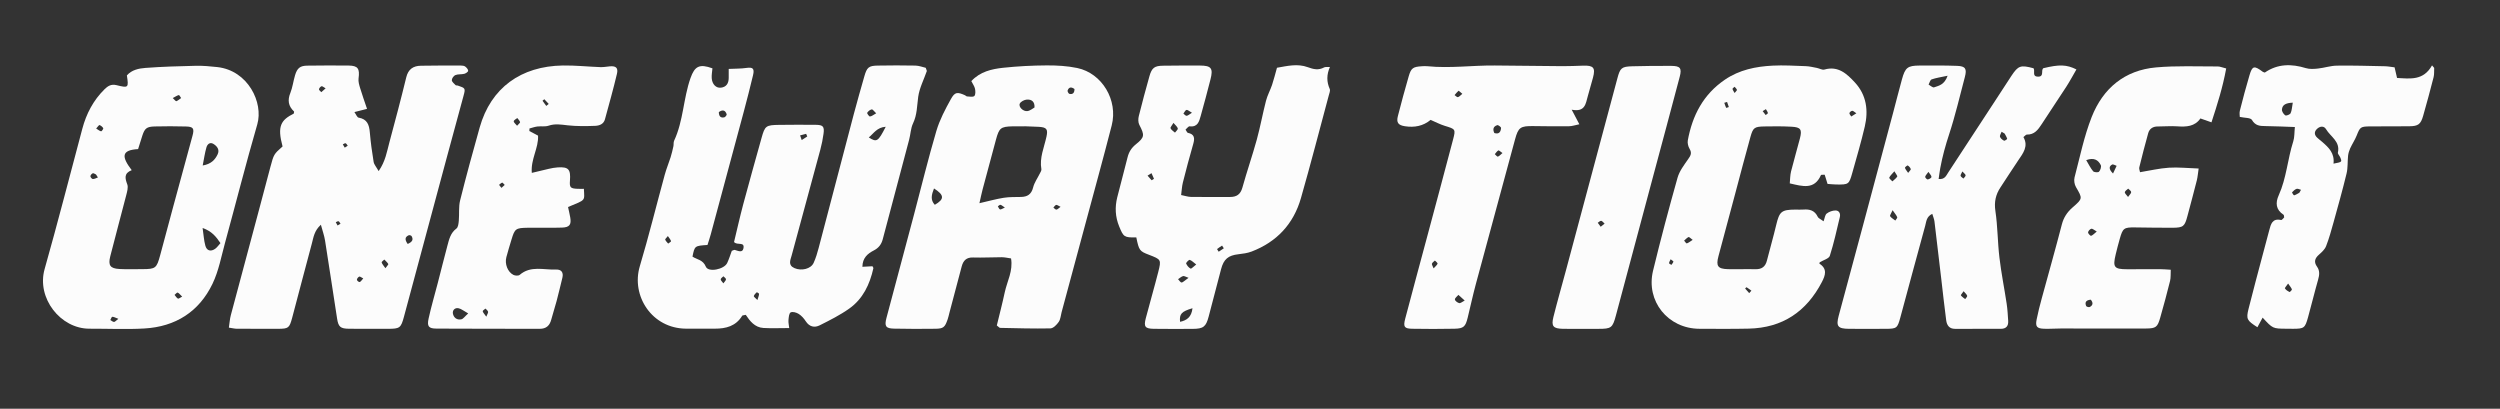<svg width="367" height="60" viewBox="0 0 367 60" fill="none" xmlns="http://www.w3.org/2000/svg">
<rect x="0" y="0" width="367" height="60" fill="#333333" stroke="none"/>
<g clip-path="url(#clip0_77_783)">
<path d="M385.594 46.347C385.541 42.939 385.452 39.53 385.434 36.117C385.403 31.018 385.416 25.918 385.412 20.819C385.412 18.63 385.408 16.44 385.403 14.256C385.403 12.008 385.399 9.766 385.403 7.519C385.408 5.329 385.327 3.136 385.448 0.955C385.563 -1.225 384.456 -3.392 385.425 -5.573C385.51 -5.759 385.425 -6.018 385.425 -6.24C385.425 -9.604 385.421 -12.964 385.425 -16.328C385.425 -17.809 385.332 -17.979 383.82 -18.001C380.23 -18.05 376.636 -18.041 373.042 -18.036C372.597 -18.036 372.152 -17.947 371.716 -17.867C371.561 -17.84 371.427 -17.716 371.298 -17.645C371.223 -17.213 371.151 -16.813 371.031 -16.145C370.671 -16.528 370.333 -16.737 370.364 -16.875C370.573 -17.872 369.968 -18.027 369.225 -18.063C368.887 -18.076 368.554 -18.063 368.216 -18.063C362.042 -18.045 355.868 -18.014 349.694 -18.018C340.322 -18.027 330.95 -18.023 321.578 -18.099C317.957 -18.125 314.341 -17.836 310.716 -18.001C307.522 -18.143 304.319 -18.076 301.121 -18.081C295.681 -18.09 290.237 -18.121 284.797 -18.059C283.449 -18.045 282.604 -18.392 282.039 -19.692C281.603 -20.688 280.985 -21.712 280.175 -22.419C279.134 -23.327 279.57 -24.6 278.97 -25.641C275.478 -31.679 271.537 -37.397 267.062 -42.728C261.853 -48.935 255.942 -54.426 249.55 -59.406C248.523 -60.202 247.473 -60.919 246.508 -60.905C245.698 -61.769 245.204 -62.529 244.515 -62.997C239.204 -66.556 233.684 -69.756 227.835 -72.368C226.696 -72.875 225.619 -73.627 224.574 -72.203C223.769 -73.004 223.822 -74.157 222.648 -74.695C221.372 -75.282 220.549 -74.17 219.383 -74.375C219.219 -75.941 218.049 -76.355 216.754 -76.738C211.715 -78.228 206.684 -79.701 201.471 -80.52C196.049 -81.374 190.653 -82.126 185.124 -82.104C178.675 -82.073 172.243 -82.109 165.846 -81.107C160.478 -80.271 155.189 -79.132 149.985 -77.561C143.272 -75.532 136.787 -72.938 130.631 -69.587C126.748 -67.473 122.865 -65.311 119.217 -62.823C111.313 -57.434 104.236 -51.085 97.96 -43.832C93.872 -39.106 90.269 -34.051 86.933 -28.791C86.364 -27.892 86.052 -26.909 85.746 -25.877C85.456 -24.898 84.398 -24.168 83.833 -23.234C83.086 -21.988 82.45 -20.666 81.836 -19.349C81.404 -18.423 80.781 -17.965 79.745 -18.014C78.513 -18.067 77.276 -18.103 76.044 -18.059C71.627 -17.907 67.193 -18.481 62.789 -17.716C62.415 -17.649 62.011 -17.756 61.624 -17.796C60.961 -17.863 60.298 -17.987 59.635 -18.005C58.007 -18.054 56.379 -18.059 54.751 -18.081C54.151 -18.09 53.55 -18.081 53.061 -18.081C52.727 -17.364 52.501 -16.884 52.158 -16.15C51.718 -16.59 51.34 -16.826 51.166 -17.169C50.77 -17.961 50.152 -18.072 49.356 -18.067C43.409 -18.032 37.462 -18.05 31.515 -18.01C28.267 -17.987 25.012 -18.361 21.778 -17.738C21.302 -17.645 20.777 -17.787 20.279 -17.84C19.723 -17.898 19.171 -18.041 18.62 -18.045C13.122 -18.072 7.624 -18.081 2.126 -18.085C-5 -18.09 -12.125 -18.085 -19.251 -18.085C-21.213 -18.085 -21.52 -17.792 -21.382 -15.834C-21.351 -15.367 -21.159 -14.868 -20.901 -14.472C-20.546 -13.929 -20.457 -13.409 -20.848 -12.928C-21.44 -12.203 -21.377 -11.375 -21.409 -10.534C-21.542 -6.747 -21.119 -2.961 -21.377 0.831C-21.542 3.287 -21.48 5.757 -21.462 8.222C-21.44 10.745 -21.093 13.29 -21.355 15.777C-21.626 18.332 -20.537 20.877 -21.475 23.391C-21.493 23.44 -21.471 23.502 -21.471 23.56C-21.448 25.749 -21.515 27.943 -21.373 30.123C-21.239 32.175 -21.796 34.271 -20.959 36.282C-20.848 36.553 -20.999 36.936 -21.044 37.265C-21.159 38.146 -21.369 39.027 -21.386 39.913C-21.431 42.658 -21.369 45.408 -21.422 48.154C-21.444 49.311 -21.364 50.379 -20.234 51.264C-21.244 52.323 -21.417 53.405 -21.409 54.642C-21.391 57.414 -20.933 60.199 -21.564 62.967C-21.635 63.283 -21.533 63.635 -21.533 63.973C-21.533 66.932 -21.453 69.895 -21.56 72.85C-21.684 76.308 -21.142 76.085 -18.602 76.063C-14.336 76.027 -10.075 75.934 -5.814 75.903C-4.528 75.894 -3.238 76.058 -1.953 76.049C0.618 76.032 3.194 75.903 5.765 75.907C9.514 75.92 13.264 76.036 17.014 76.063C21.275 76.094 25.532 76.09 29.793 76.063C32.315 76.049 34.842 75.912 37.364 75.916C41.114 75.925 44.868 76.063 48.617 76.058C53.55 76.049 58.483 75.929 63.421 75.916C66.272 75.907 69.123 76.036 71.979 76.067C74.439 76.094 76.903 76.107 79.367 76.063C80.617 76.041 81.542 76.352 81.969 77.66C82.178 78.292 82.525 78.888 82.872 79.462C83.668 80.788 84.073 82.386 85.523 83.276C85.71 83.392 85.75 83.752 85.843 84.006C86.101 84.727 86.226 85.532 86.622 86.164C88.294 88.82 90.025 91.441 91.773 94.049C92.52 95.166 92.729 95.228 93.983 94.672C95.211 94.133 96.274 94.463 97.319 95.099C97.844 95.419 98.142 95.882 97.964 96.51C97.8 97.106 97.288 97.235 96.763 97.213C96.056 97.186 95.353 97.092 94.29 96.99C94.753 97.751 95.015 98.334 95.407 98.806C99.539 103.763 103.907 108.488 108.8 112.729C116.428 119.341 124.742 124.908 133.865 129.215C137.548 130.955 141.386 132.366 145.149 133.936C145.981 134.284 146.786 134.626 147.738 134.448C148.072 134.386 148.477 134.595 148.819 134.742C149.629 135.093 150.385 135.618 151.226 135.828C154.633 136.686 158.062 137.47 161.492 138.248C166.304 139.343 171.206 139.757 176.117 140.113C179.965 140.393 183.817 139.846 187.664 140.153C187.829 140.166 188.002 140.135 188.167 140.122C191.174 139.823 194.194 139.623 197.179 139.196C200.439 138.729 203.673 138.07 206.906 137.43C207.391 137.332 207.93 136.958 208.228 136.548C209.113 135.338 209.326 135.187 210.665 135.788C211.439 136.13 212.137 136.161 212.934 135.89C214.415 135.383 215.927 134.973 217.413 134.484C218.044 134.275 218.752 134.088 219.21 133.661C219.503 133.389 219.397 132.691 219.486 132.076C219.877 132.179 220.264 132.174 220.473 132.361C221.185 132.989 221.883 132.824 222.662 132.53C229.231 130.038 235.428 126.799 241.352 123.043C243.616 121.606 245.667 119.84 247.922 118.38C251.801 115.866 255.27 112.849 258.584 109.676C261.373 107.006 263.975 104.123 266.537 101.226C271.154 96.002 275.118 90.293 278.569 84.237C279.116 83.276 279.806 82.364 279.606 81.122C279.566 80.869 279.824 80.419 280.064 80.299C281.185 79.747 281.576 78.684 282.043 77.674C282.497 76.69 283.097 76.023 284.325 76.063C286.282 76.125 288.239 76.098 290.197 76.072C293.057 76.036 295.917 75.929 298.777 75.929C301.246 75.925 303.71 76.045 306.178 76.067C306.944 76.072 307.704 75.934 308.438 75.867C308.558 74.323 308.558 74.323 309.51 74.225C309.537 74.755 309.559 75.275 309.586 75.827C309.973 75.88 310.248 75.947 310.524 75.956C312.259 76.005 313.989 76.054 315.724 76.076C316.338 76.085 316.956 76.014 317.57 76.001C319.082 75.969 320.595 75.925 322.107 75.938C324.18 75.956 326.253 76.041 328.33 76.072C329.615 76.094 330.905 76.17 332.177 76.054C334.152 75.871 336.216 76.294 338.116 75.244C339.139 76.13 340.375 76.103 341.616 76.076C344.748 76.018 347.884 75.952 351.015 75.916C351.909 75.907 352.79 76.009 353.608 75.453C353.848 75.289 354.324 75.413 354.68 75.484C355.596 75.662 356.499 76.027 357.416 76.054C359.204 76.103 361.001 75.943 362.794 75.92C365.249 75.894 367.709 75.912 370.164 75.916C370.724 75.916 371.285 75.987 371.845 75.983C376.049 75.96 380.257 75.929 384.46 75.903C385.083 75.898 385.412 75.556 385.416 74.973C385.439 72.748 385.425 70.518 385.425 68.307C384.74 68.2 384.269 68.129 383.802 68.053C383.664 66.709 384.825 67.337 385.265 66.994C385.323 66.847 385.394 66.741 385.394 66.638C385.381 61.428 385.456 56.212 385.287 51.006C385.243 49.64 384.825 48.319 385.554 47.019C385.643 46.837 385.599 46.57 385.594 46.347ZM-19.901 -9.68C-20.025 -9.653 -20.203 -9.867 -20.492 -10.062C-20.168 -10.307 -19.981 -10.45 -19.794 -10.592C-19.683 -10.423 -19.469 -10.24 -19.483 -10.085C-19.5 -9.929 -19.732 -9.72 -19.901 -9.68ZM379.785 -16.417C380.51 -15.958 381.32 -15.611 381.075 -14.312C379.291 -15.478 379.291 -15.478 379.785 -16.417ZM367.535 -15.473C367.726 -15.139 367.927 -14.953 367.9 -14.801C367.873 -14.659 367.624 -14.53 367.446 -14.468C367.397 -14.45 367.166 -14.694 367.179 -14.792C367.202 -14.975 367.348 -15.139 367.535 -15.473ZM363.452 -14.886C363.594 -15.184 363.817 -15.464 364.07 -15.674C364.124 -15.718 364.448 -15.429 364.804 -15.18C364.453 -14.868 364.221 -14.601 363.932 -14.45C363.866 -14.41 363.425 -14.824 363.452 -14.886ZM349.298 -14.828C349.4 -15.033 349.632 -15.171 349.81 -15.34C349.943 -15.148 350.206 -14.93 350.17 -14.779C350.125 -14.588 349.836 -14.454 349.534 -14.192C349.409 -14.499 349.245 -14.721 349.298 -14.828ZM334.535 -16.35C334.642 -16.386 334.846 -16.123 335.113 -15.905C334.806 -15.7 334.611 -15.491 334.388 -15.456C334.272 -15.438 334.108 -15.727 333.966 -15.878C334.152 -16.047 334.317 -16.279 334.535 -16.35ZM328.855 -15.322C329.277 -14.846 329.237 -14.45 328.704 -14.169C328.615 -14.12 328.281 -14.307 328.228 -14.445C328.023 -14.988 328.357 -15.202 328.855 -15.322ZM280.749 -18.659C280.953 -18.557 281.091 -18.326 281.363 -18.032C280.993 -17.921 280.74 -17.765 280.642 -17.832C280.469 -17.956 280.384 -18.21 280.264 -18.41C280.433 -18.499 280.655 -18.708 280.749 -18.659ZM134.096 -69.427C134.234 -69.476 134.487 -69.195 134.843 -68.964C134.452 -68.679 134.221 -68.412 133.949 -68.359C133.802 -68.332 133.585 -68.666 133.398 -68.839C133.625 -69.044 133.825 -69.329 134.096 -69.427ZM95.825 -37.326C96.096 -37.237 96.332 -37.037 96.728 -36.783C96.39 -36.538 96.114 -36.236 96.02 -36.285C95.776 -36.414 95.585 -36.681 95.447 -36.93C95.416 -36.983 95.74 -37.353 95.825 -37.326ZM87.502 -19.927C90.607 -25.912 94.206 -31.581 98.414 -36.863C102.052 -41.433 105.984 -45.723 110.299 -49.67C111.042 -50.35 111.464 -51.374 112.127 -52.375C113.719 -52.032 114.685 -53.421 115.819 -54.329C122.015 -59.294 128.692 -63.486 135.849 -66.917C136 -66.988 136.155 -67.05 136.307 -67.122C138.162 -68.007 138.162 -68.007 138.549 -69.823C138.655 -69.836 138.815 -69.903 138.864 -69.858C139.812 -68.937 140.764 -69.137 141.889 -69.609C149.028 -72.608 156.465 -74.642 164.08 -75.919C168.204 -76.609 172.412 -76.876 176.588 -77.178C179.435 -77.383 182.309 -77.401 185.164 -77.361C187.513 -77.325 189.87 -77.196 192.192 -76.871C193.251 -76.724 193.616 -77.659 194.536 -77.788C195.026 -76.649 196.013 -76.475 197.187 -76.31C204.736 -75.238 212.097 -73.396 219.237 -70.708C221.487 -69.863 223.702 -68.915 225.904 -67.945C226.949 -67.482 227.932 -66.975 229.16 -67.736C230.277 -65.026 233.097 -64.785 234.956 -63.335C235.743 -63.597 236.397 -63.816 237.167 -64.074C237.247 -63.593 237.362 -63.322 237.318 -63.077C237.167 -62.2 237.665 -61.764 238.305 -61.319C241.655 -58.974 245.026 -56.66 248.305 -54.213C251.725 -51.659 254.834 -48.744 257.797 -45.669C258.428 -45.015 259.065 -44.441 260.074 -44.392C260.39 -44.374 260.955 -43.863 260.937 -43.609C260.853 -42.377 261.613 -41.651 262.316 -40.85C263.664 -39.302 263.659 -39.297 265.964 -39.222C264.709 -37.602 265.719 -36.61 266.564 -35.551C270.425 -30.714 273.605 -25.436 276.514 -19.99C276.674 -19.692 276.839 -19.398 276.946 -19.082C277.15 -18.468 276.901 -18.063 276.256 -18.045C275.416 -18.023 274.548 -17.97 273.748 -18.165C273.289 -18.277 272.809 -18.779 272.569 -19.233C269.549 -24.956 266.004 -30.327 261.934 -35.35C260.875 -36.654 259.75 -37.909 258.638 -39.168C257.797 -40.12 257.054 -41.291 255.204 -40.592C255.911 -42.154 255.19 -42.999 254.261 -43.787C252.682 -45.122 251.116 -46.466 249.577 -47.845C249.079 -48.29 248.745 -48.922 248.233 -49.336C246.138 -51.022 244.052 -52.731 241.851 -54.271C241.143 -54.765 240.094 -54.774 239.062 -55.041C239.128 -56.313 238.11 -56.963 237.042 -57.617C231.398 -61.074 225.602 -64.216 219.406 -66.592C214.17 -68.599 208.85 -70.317 203.344 -71.371C199.887 -72.034 196.391 -72.479 192.913 -73.004C187.789 -73.778 182.62 -73.725 177.465 -73.574C172.59 -73.427 167.755 -72.822 162.968 -71.883C158.08 -70.926 153.267 -69.676 148.566 -68.02C147.609 -67.687 146.662 -67.429 146.039 -66.499C145.87 -66.245 145.292 -66.236 144.891 -66.169C144.304 -66.072 143.659 -66.143 143.121 -65.925C135.857 -63.014 129.07 -59.232 122.687 -54.72C117.914 -51.347 113.457 -47.587 109.347 -43.444C102.399 -36.441 96.501 -28.631 91.813 -19.932C90.687 -17.84 89.731 -17.516 87.115 -18.424C87.236 -18.917 87.267 -19.474 87.502 -19.927ZM266.422 -15.229C266.582 -14.859 266.737 -14.677 266.711 -14.53C266.68 -14.365 266.484 -14.227 266.359 -14.081C266.213 -14.205 265.937 -14.352 265.955 -14.445C265.995 -14.655 266.177 -14.841 266.422 -15.229ZM266.017 -17.235C266.164 -17.284 266.306 -17.329 266.453 -17.378C266.515 -17.102 266.582 -16.822 266.631 -16.541C266.635 -16.528 266.377 -16.443 266.368 -16.461C266.239 -16.71 266.128 -16.973 266.017 -17.235ZM265.834 -17.97C261.515 -18.001 257.196 -18.01 252.882 -18.094C251.645 -18.116 250.764 -17.582 249.902 -16.519C249.354 -18.112 248.193 -18.161 246.921 -18.103C245.52 -18.036 244.115 -18.09 242.713 -18.09C242.602 -18.09 242.482 -18.063 242.38 -18.094C241.045 -18.477 239.942 -17.16 238.474 -17.703C237.313 -18.13 235.943 -18.072 234.662 -18.072C227.706 -18.081 220.749 -18.032 213.792 -18.018C211.715 -18.014 209.638 -18.081 207.565 -18.076C205.857 -18.072 205.866 -18.045 205.372 -16.292C205.314 -16.096 205.136 -15.932 204.847 -15.518C204.58 -16.029 204.287 -16.363 204.233 -16.733C204.091 -17.689 203.579 -18.09 202.641 -18.081C199.5 -18.059 196.329 -18.303 193.224 -17.947C191.449 -17.743 189.79 -18.094 188.078 -18.085C181.793 -18.05 175.508 -18.018 169.222 -18.014C164.343 -18.014 159.459 -18.067 154.579 -18.076C149.811 -18.09 145.038 -18.076 140.27 -18.081C139.202 -18.081 138.077 -18.272 137.632 -17.022C136.453 -17.218 135.728 -18.668 134.501 -17.547C134.296 -16.813 135.368 -15.811 134.296 -15.202C133.891 -14.97 133.073 -14.993 132.708 -15.26C131.841 -15.896 132.468 -16.777 132.69 -17.725C132.188 -17.836 131.721 -18.027 131.249 -18.027C125.191 -18.059 119.128 -18.072 113.07 -18.067C112.576 -18.067 112.087 -17.898 111.589 -17.818C111.206 -17.756 110.788 -17.596 110.432 -17.685C107.443 -18.428 104.405 -17.907 101.394 -18.072C100.78 -18.108 100.162 -18.063 99.543 -18.054C98.089 -18.032 97.96 -17.952 97.666 -16.523C97.56 -16.016 97.417 -15.674 96.648 -15.705C96.554 -16.052 96.465 -16.461 96.332 -16.857C96.212 -17.218 96.127 -17.627 95.896 -17.898C95.006 -18.953 94.949 -18.962 95.656 -20.101C97.315 -22.762 98.947 -25.45 100.722 -28.035C104.476 -33.504 108.809 -38.492 113.639 -43.044C113.719 -43.12 113.835 -43.178 113.884 -43.271C115.223 -45.652 117.821 -46.59 119.733 -48.317C121.677 -50.075 123.843 -51.623 126.058 -53.043C129.497 -55.25 132.993 -57.381 136.578 -59.339C141.742 -62.16 147.213 -64.3 152.871 -65.942C155.5 -66.703 158.16 -67.353 160.802 -68.061C161.523 -68.252 162.19 -68.523 162.43 -69.347C162.524 -69.671 162.693 -69.974 162.951 -70.575C164.014 -68.666 165.228 -68.875 166.46 -69.106C166.954 -69.2 167.452 -69.271 167.946 -69.351C169.147 -69.542 170.486 -69.462 170.85 -70.94C171.144 -70.94 171.304 -70.989 171.357 -70.931C172.305 -69.952 173.466 -69.921 174.734 -70.019C176.913 -70.188 179.102 -70.263 181.286 -70.285C182.349 -70.294 183.207 -70.428 183.354 -71.852C183.754 -71.625 184.181 -71.527 184.239 -71.327C184.493 -70.415 185.133 -70.334 185.92 -70.294C196.084 -69.787 206.012 -68.029 215.594 -64.55C224.005 -61.493 231.896 -57.412 239.217 -52.251C239.862 -51.797 240.472 -51.321 241.343 -51.427C241.997 -51.507 242.398 -51.151 242.553 -50.515C242.767 -49.639 243.421 -49.149 244.079 -48.593C249.012 -44.432 253.847 -40.16 257.872 -35.079C259.887 -32.534 261.84 -29.935 263.788 -27.336C264.46 -26.438 265.012 -25.436 266.395 -25.343C265.941 -24.017 266.573 -23.082 267.178 -22.126C267.747 -21.227 268.299 -20.31 268.779 -19.362C269.211 -18.512 268.957 -18.094 268.018 -18.018C267.285 -17.965 266.56 -17.961 265.834 -17.97ZM209.829 -15.834C209.784 -15.682 209.562 -15.585 209.42 -15.464C209.326 -15.624 209.153 -15.794 209.166 -15.941C209.179 -16.096 209.38 -16.239 209.602 -16.519C209.727 -16.176 209.869 -15.976 209.829 -15.834ZM174.676 -14.997C174.471 -15.229 174.253 -15.367 174.231 -15.531C174.213 -15.678 174.409 -15.851 174.507 -16.012C174.698 -15.874 174.943 -15.767 175.054 -15.585C175.098 -15.509 174.854 -15.26 174.676 -14.997ZM156.136 -14.241C155.78 -14.779 155.58 -14.948 155.602 -15.082C155.629 -15.246 155.838 -15.384 155.967 -15.531C156.123 -15.362 156.354 -15.215 156.412 -15.019C156.456 -14.855 156.287 -14.637 156.136 -14.241ZM116.015 -15.696C115.628 -15.491 115.419 -15.309 115.196 -15.295C115.067 -15.286 114.925 -15.558 114.791 -15.705C114.987 -15.838 115.169 -16.038 115.383 -16.087C115.512 -16.114 115.694 -15.905 116.015 -15.696ZM194.06 -71.625C194.038 -71.745 194.256 -71.91 194.479 -72.203C194.63 -71.865 194.754 -71.696 194.759 -71.522C194.759 -71.425 194.505 -71.215 194.461 -71.238C194.296 -71.322 194.092 -71.469 194.06 -71.625ZM243.723 -50.582C243.692 -50.755 243.941 -50.982 244.159 -51.338C244.404 -51.04 244.671 -50.853 244.666 -50.68C244.662 -50.488 244.404 -50.306 244.257 -50.119C244.066 -50.27 243.759 -50.399 243.723 -50.582ZM244.875 -49.327C244.844 -49.38 245.164 -49.732 245.209 -49.714C245.462 -49.59 245.68 -49.394 246.076 -49.1C245.711 -48.931 245.493 -48.749 245.387 -48.797C245.178 -48.904 244.995 -49.114 244.875 -49.327ZM261.035 -33.099C261.338 -33.166 261.64 -33.241 261.947 -33.277C261.969 -33.281 262.08 -32.885 262.054 -32.872C261.773 -32.729 261.471 -32.632 261.177 -32.516C261.128 -32.716 261.084 -32.907 261.035 -33.099ZM93.116 -15.834C92.845 -15.651 92.644 -15.424 92.533 -15.464C92.315 -15.54 92.142 -15.758 91.951 -15.918C92.133 -16.083 92.306 -16.363 92.493 -16.372C92.658 -16.381 92.84 -16.087 93.116 -15.834ZM91.337 -15.318C91.23 -14.886 90.741 -14.552 90.22 -13.934C89.807 -14.525 89.406 -14.85 89.357 -15.22C89.273 -15.878 89.775 -16.207 90.398 -16.185C90.919 -16.167 91.484 -15.914 91.337 -15.318ZM50.414 -15.255C50.628 -14.975 50.864 -14.792 50.833 -14.681C50.775 -14.468 50.57 -14.294 50.423 -14.103C50.277 -14.232 50.005 -14.374 50.019 -14.49C50.032 -14.704 50.219 -14.908 50.414 -15.255ZM44.472 -15.157C44.654 -14.966 44.881 -14.828 44.881 -14.69C44.881 -14.552 44.659 -14.414 44.53 -14.272C44.405 -14.423 44.241 -14.561 44.169 -14.735C44.143 -14.806 44.321 -14.957 44.472 -15.157ZM14.496 -16.038C14.527 -16.052 14.67 -15.825 14.843 -15.598C14.581 -15.504 14.403 -15.393 14.229 -15.398C14.118 -15.398 14.007 -15.567 13.896 -15.66C14.091 -15.789 14.283 -15.941 14.496 -16.038ZM-18.442 49.992C-18.726 49.071 -18.597 48.657 -17.779 48.648C-17.365 49.378 -17.681 49.707 -18.442 49.992ZM-7.157 75.133C-7.273 74.91 -7.415 74.697 -7.49 74.465C-7.508 74.416 -7.295 74.287 -7.09 74.118C-6.934 74.394 -6.774 74.599 -6.725 74.826C-6.717 74.892 -7.01 75.031 -7.157 75.133ZM9.555 73.847C9.372 73.851 9.181 73.589 8.852 73.34C9.225 73.135 9.461 72.899 9.648 72.93C9.839 72.961 9.982 73.264 10.146 73.446C9.946 73.593 9.755 73.842 9.555 73.847ZM44.556 72.766C44.459 72.654 44.263 72.534 44.276 72.436C44.298 72.249 44.396 72.013 44.543 71.929C44.636 71.871 44.868 72.036 45.219 72.169C44.908 72.45 44.734 72.61 44.556 72.766ZM153.894 135.681C153.663 135.338 153.49 135.084 153.316 134.831C153.476 134.724 153.672 134.493 153.788 134.528C154.361 134.702 154.299 135.076 153.894 135.681ZM256.529 107.856C256.133 107.238 256.356 106.909 256.832 106.708C256.929 106.668 257.201 106.788 257.227 106.882C257.379 107.402 257.143 107.71 256.529 107.856ZM276.132 78.804C273.107 84.25 269.856 89.555 265.91 94.391C265.221 95.237 265.367 96.011 265.625 96.897C264.878 97.088 264.118 97.124 263.553 97.475C262.957 97.844 262.534 98.503 262.054 99.05C257.428 104.346 252.406 109.227 246.748 113.41C243.51 115.808 240.28 118.273 236.802 120.289C232.065 123.035 227.212 125.593 222.074 127.591C216.799 129.642 211.448 131.409 205.932 132.668C199.26 134.195 192.499 134.991 185.649 135.258C179.853 135.485 174.106 135.125 168.355 134.537C168.075 134.51 167.781 134.515 167.523 134.426C166.456 134.061 165.442 134.017 164.476 134.964C162.888 133.087 160.584 133.398 158.583 132.811C154.455 131.6 150.327 130.386 146.199 129.18C145.323 128.926 144.442 128.334 143.699 129.549C143.401 130.034 142.53 129.7 142.645 129.153C142.934 127.756 141.893 127.609 141.079 127.213C137.757 125.602 134.407 124.049 131.111 122.385C126.192 119.902 121.677 116.765 117.282 113.459C112.381 109.77 107.995 105.529 103.782 101.084C99.832 96.914 96.35 92.385 93.174 87.632C91.065 84.473 89.357 81.047 87.494 77.723C87.289 77.358 87.236 76.908 87.08 76.397C88.241 75.952 89.308 75.938 90.323 76.205C90.776 76.325 91.208 76.837 91.479 77.278C92.827 79.476 94.117 81.71 95.429 83.926C97.751 87.846 100.575 91.397 103.449 94.921C106.758 98.975 110.526 102.583 114.36 106.121C116.33 107.941 118.568 109.472 120.627 111.203C121.343 111.803 122.006 111.238 122.611 111.314C122.722 111.398 122.807 111.43 122.807 111.465C122.958 113.134 124.252 113.837 125.458 114.62C131.018 118.22 136.818 121.37 142.961 123.876C143.326 124.022 143.793 124.361 144.046 124.249C145.519 123.591 146.221 124.596 147.164 125.388C147.814 125.931 148.775 126.132 149.624 126.403C156.025 128.45 162.533 130.047 169.231 130.773C170.726 130.933 172.22 131.098 173.764 131.267C174.026 130.697 174.231 130.265 174.467 129.758C174.698 129.812 175.036 129.807 175.081 129.918C175.694 131.502 176.967 131.56 178.39 131.502C180.178 131.431 181.979 131.618 183.754 131.467C185.262 131.338 186.672 131.035 188.269 131.351C189.857 131.667 191.61 131.258 193.278 131.044C198.322 130.394 203.326 129.513 208.25 128.196C214.482 126.528 220.5 124.307 226.322 121.526C234.72 117.512 242.389 112.395 249.443 106.357C251.36 104.715 253.144 102.922 254.963 101.173C255.782 100.39 255.786 99.998 255.043 99.188C254.674 98.783 254.234 98.45 253.696 97.969C252.384 99.166 251.143 100.278 249.924 101.413C248.122 103.091 246.477 104.977 244.506 106.424C240.81 109.138 236.998 111.714 233.106 114.144C226.669 118.166 219.77 121.246 212.551 123.564C207.654 125.135 202.663 126.416 197.552 127.093C194.118 127.551 190.662 127.863 187.21 128.165C186.063 128.267 184.982 128.307 184.27 129.402C184.172 129.549 183.87 129.562 183.541 129.682C182.967 128.138 181.641 128.33 180.36 128.294C174.76 128.13 169.178 127.787 163.685 126.545C162.43 126.261 161.171 125.994 159.899 125.838C159.263 125.758 158.569 125.865 157.947 126.038C157.266 126.229 156.852 126.145 156.354 125.58C155.905 125.073 155.22 124.65 154.562 124.472C147.236 122.452 140.297 119.484 133.678 115.799C126.948 112.053 120.756 107.536 115.049 102.339C107.519 95.482 101.292 87.606 96.087 78.884C95.647 78.145 95.037 77.411 95.233 76.276C95.771 76.214 96.314 76.098 96.852 76.098C100.157 76.081 103.462 76.112 106.767 76.085C110.966 76.049 115.165 75.952 119.364 75.92C123.172 75.894 126.984 75.916 130.791 75.916C131.387 75.916 131.988 75.916 132.806 75.916C132.526 75.275 132.25 74.897 132.219 74.501C132.183 74.038 132.201 73.384 132.481 73.135C132.779 72.872 133.491 72.819 133.874 72.997C134.243 73.166 134.576 73.722 134.643 74.154C134.71 74.599 134.439 75.097 134.31 75.591C135.728 76.748 136.418 74.937 137.614 74.772C138.05 76.085 139.18 76.085 140.306 76.085C143.606 76.09 146.906 76.112 150.207 76.085C154.184 76.054 158.16 75.956 162.137 75.929C163.48 75.92 164.823 76.09 166.167 76.081C169.414 76.058 172.656 75.947 175.903 75.929C177.527 75.92 179.151 76.09 180.779 76.081C184.76 76.058 188.736 75.938 192.717 75.934C195.795 75.929 198.869 76.081 201.947 76.081C206.15 76.085 210.354 75.983 214.553 75.978C218.418 75.974 222.279 76.045 226.144 76.076C227.599 76.09 229.058 76.09 230.512 76.094C237.184 76.094 243.861 76.112 250.533 76.085C254.06 76.072 257.583 75.965 261.111 75.925C263.068 75.903 265.029 75.889 266.987 75.938C267.627 75.952 268.263 76.165 269.251 76.356C268.414 77.878 267.818 79.075 267.12 80.21C263.797 85.612 260.163 90.791 255.831 95.45C254.817 96.541 254.701 97.075 255.333 97.729C256.022 98.441 257.405 98.463 258.215 97.631C259.229 96.59 260.154 95.459 261.084 94.338C265.492 89.012 269.429 83.365 272.56 77.184C273.058 76.205 273.797 75.769 274.873 75.925C275.478 76.014 276.074 76.147 276.692 76.263C277.11 77.287 276.545 78.056 276.132 78.804ZM90.096 72.058C90.701 71.987 91.377 72.539 91.435 73.362C91.208 73.504 90.901 73.829 90.54 73.891C89.882 74.011 89.486 73.558 89.362 72.966C89.251 72.445 89.571 72.12 90.096 72.058ZM244.742 107.02C244.715 106.86 244.995 106.65 245.253 106.308C245.511 106.677 245.734 106.886 245.796 107.14C245.818 107.225 245.418 107.54 245.244 107.518C245.044 107.492 244.777 107.22 244.742 107.02ZM114.845 73.602C114.827 73.429 115.094 73.077 115.254 73.068C115.441 73.055 115.757 73.291 115.814 73.482C115.863 73.642 115.623 73.887 115.45 74.212C115.161 73.945 114.863 73.789 114.845 73.602ZM146.519 73.188C146.515 73.095 146.72 72.993 146.924 72.801C147.035 73.082 147.187 73.282 147.151 73.438C147.12 73.575 146.871 73.66 146.72 73.767C146.644 73.575 146.528 73.384 146.519 73.188ZM154.41 73.535C154.677 73.166 154.882 72.708 155.233 72.459C155.442 72.312 155.887 72.494 156.225 72.525C156.167 72.872 156.234 73.371 156.029 73.531C155.691 73.798 155.184 73.847 154.748 73.989C154.633 73.838 154.522 73.687 154.41 73.535ZM266.133 85.786C265.897 85.452 265.697 85.256 265.634 85.025C265.612 84.936 265.981 84.624 266.03 84.651C266.235 84.771 266.448 84.958 266.528 85.171C266.573 85.278 266.333 85.492 266.133 85.786ZM262.04 90.689C261.956 90.836 261.871 90.983 261.787 91.125C261.524 90.987 261.262 90.849 261.004 90.711C261.053 90.6 261.097 90.484 261.146 90.373C261.444 90.48 261.742 90.587 262.04 90.689ZM292.865 73.562C292.647 73.669 292.416 73.887 292.22 73.856C292.02 73.825 291.86 73.553 291.682 73.384C291.914 73.215 292.127 72.952 292.381 72.903C292.594 72.863 292.852 73.073 293.092 73.171C293.017 73.304 292.941 73.433 292.865 73.562ZM364.244 73.384C364.11 73.491 363.612 73.42 363.536 73.286C363.278 72.828 363.416 72.427 364.043 72.209C364.528 72.619 364.697 73.015 364.244 73.384ZM380.626 67.141C380.63 68.204 380.621 69.277 380.515 70.336C380.457 70.892 380.168 71.426 379.923 72.151C378.553 71.017 377.201 70.99 375.777 71.155C374.416 71.315 372.971 70.861 371.73 71.813C371.632 71.889 371.378 71.858 371.249 71.782C369.216 70.656 366.997 71.159 364.857 71.07C362.571 70.977 360.276 71.043 357.985 71.057C355.743 71.066 353.497 71.092 351.255 71.115C350.023 71.128 348.791 71.181 347.559 71.168C343.026 71.132 338.498 71.066 333.97 71.039C332.458 71.03 330.945 71.155 329.429 71.15C326.631 71.146 323.828 71.075 321.031 71.07C319.407 71.066 317.779 71.172 316.155 71.164C312.343 71.141 308.532 71.048 304.72 71.043C301.864 71.039 299.008 71.128 296.153 71.164C295.592 71.172 295.032 71.141 294.471 71.119C293.799 71.092 293.092 70.906 292.461 71.057C290.428 71.542 288.4 71.195 286.371 71.168C284.298 71.137 282.226 71.172 280.148 71.172C274.877 71.177 269.606 71.19 264.335 71.168C261.311 71.155 258.291 71.039 255.266 71.039C252.13 71.039 248.994 71.155 245.858 71.159C243.172 71.164 240.485 71.057 237.798 71.043C236.339 71.039 234.885 71.168 233.426 71.164C230.512 71.146 227.603 71.043 224.694 71.039C222.177 71.035 219.659 71.146 217.141 71.164C215.909 71.172 214.677 71.03 213.45 71.039C210.932 71.052 208.414 71.155 205.897 71.164C202.538 71.181 199.176 71.137 195.817 71.137C193.522 71.137 191.231 71.181 188.936 71.168C185.858 71.146 182.776 71.137 179.698 71.03C178.176 70.977 176.86 71.462 175.521 72.076C174.685 72.463 175.094 73.228 174.934 73.998C174.493 73.758 174.24 73.62 173.986 73.491C173.644 73.317 173.279 72.979 172.954 73.01C171.656 73.13 170.975 72.534 170.775 71.235C169.925 71.235 169.151 71.253 168.377 71.23C166.531 71.177 164.681 71.084 162.835 71.039C161.323 70.999 159.793 70.923 158.463 71.907C157.133 70.995 155.714 71.043 154.224 71.119C152.213 71.222 150.189 71.035 148.17 71.043C144.358 71.061 140.55 71.132 136.738 71.177C136.231 71.181 135.715 71.239 135.226 71.146C133.98 70.906 132.868 71.217 131.899 71.947C130.097 73.308 128.233 73.304 126.423 72.138C124.266 70.75 121.917 71.039 119.573 71.066C118.061 71.084 116.548 71.048 115.04 71.066C113.751 71.079 112.465 71.177 111.175 71.168C106.749 71.137 102.319 71.043 97.893 71.039C93.97 71.035 90.047 71.141 86.128 71.164C84.896 71.172 83.664 71.035 82.432 71.035C74.576 71.021 66.721 71.012 58.87 71.035C55.903 71.043 52.919 71.382 49.974 71.15C47.185 70.928 44.436 71.431 41.638 71.101C38.925 70.785 36.145 71.012 33.392 71.03C28.681 71.066 23.975 71.141 19.265 71.164C17.526 71.172 15.791 71.039 14.052 71.035C6.476 71.021 -1.099 71.021 -8.669 71.035C-10.853 71.039 -13.033 71.075 -15.212 71.168C-16.231 71.213 -16.734 70.661 -17.192 69.895C-17.632 69.152 -17.414 68.654 -16.938 67.955C-16.093 66.718 -16.333 65.259 -16.92 63.977C-17.236 63.288 -17.392 62.834 -16.934 62.157C-16.649 61.735 -16.547 61.112 -16.547 60.578C-16.533 56.484 -16.573 52.39 -16.573 48.292C-16.573 45.333 -16.56 42.369 -16.52 39.41C-16.502 38.258 -16.689 37.265 -17.472 36.3C-18.215 35.388 -19.015 34.32 -18.442 32.851C-18.201 32.807 -17.939 32.713 -17.677 32.713C-16.885 32.718 -16.564 32.286 -16.56 31.556C-16.551 29.759 -16.551 27.965 -16.556 26.168C-16.56 25.438 -16.894 25.1 -17.668 24.997C-18.633 24.868 -18.829 24.539 -18.522 23.64C-18.255 22.857 -17.908 22.065 -17.414 21.411C-16.845 20.654 -16.52 19.889 -16.524 18.95C-16.551 15.248 -16.56 11.546 -16.569 7.843C-16.573 7.002 -16.556 6.162 -16.556 5.321C-16.551 4.319 -16.556 3.318 -16.556 2.228C-17.165 2.139 -17.641 2.068 -18.179 1.992C-18.179 1.77 -18.264 1.44 -18.166 1.378C-17.063 0.644 -16.493 -0.282 -16.542 -1.683C-16.587 -2.929 -16.458 -4.162 -17.512 -5.154C-16.244 -7.085 -16.013 -9.008 -17.49 -10.886C-16.916 -12.488 -15.928 -13.106 -14.18 -13.088C-5.596 -12.999 2.994 -13.048 11.578 -13.048C20.728 -13.048 29.878 -13.048 39.023 -13.048C41.83 -13.048 44.636 -13.048 47.443 -13.048C54.218 -13.048 60.996 -13.039 67.771 -13.048C75.742 -13.062 83.708 -13.101 91.679 -13.101C97.626 -13.101 103.578 -13.053 109.525 -13.053C115.138 -13.053 120.752 -13.088 126.361 -13.106C127.313 -13.11 128.38 -12.794 129.199 -13.115C131.027 -13.836 132.744 -13.195 134.519 -13.146C139.171 -13.017 143.833 -13.115 148.486 -13.11C150.843 -13.106 153.201 -13.008 155.554 -13.097C156.519 -13.133 157.471 -13.555 158.676 -13.867C159.535 -13.097 160.678 -12.973 161.888 -13.044C164.063 -13.177 166.238 -13.284 168.413 -13.4C168.635 -13.413 168.862 -13.431 169.085 -13.404C174.671 -12.714 180.285 -13.217 185.88 -13.124C191.325 -13.03 196.769 -13.066 202.214 -13.053C204.909 -13.044 207.605 -12.99 210.296 -13.062C215.211 -13.186 220.126 -13.084 225.037 -13.101C229.921 -13.124 234.805 -13.057 239.689 -13.053C247.549 -13.044 255.408 -13.048 263.268 -13.048C270.443 -13.048 277.617 -13.035 284.792 -13.062C286.287 -13.066 287.83 -12.843 289.227 -13.675C289.432 -13.796 289.85 -13.8 290.032 -13.667C291.411 -12.683 292.986 -13.106 294.453 -13.093C302.028 -13.026 309.608 -13.048 317.187 -13.048C318.366 -13.048 319.545 -13.066 320.724 -13.119C321.097 -13.137 321.609 -13.159 321.809 -13.395C322.516 -14.227 323.081 -14.214 323.908 -13.502C324.313 -13.15 325.052 -13.07 325.639 -13.07C332.542 -13.062 339.441 -13.106 346.345 -13.106C351.398 -13.106 356.446 -13.062 361.499 -13.053C367.393 -13.044 373.287 -13.053 379.18 -13.048C379.629 -13.048 380.083 -13.075 380.524 -13.017C381.066 -12.946 381.386 -12.541 381.12 -12.065C380.15 -10.316 380.608 -8.443 380.559 -6.623C380.488 -3.819 380.51 -1.016 380.546 1.787C380.568 3.518 380.724 5.249 380.759 6.985C380.777 7.986 380.635 8.992 380.621 9.993C380.599 11.933 380.546 13.877 380.657 15.813C380.697 16.525 381.173 17.215 381.507 18.06C380.555 18.901 380.541 20.187 380.541 21.478C380.537 26.755 380.559 32.028 380.524 37.305C380.519 38.333 380.701 39.192 381.827 39.673C380.403 41.604 380.608 43.62 380.782 45.666C380.862 46.601 380.559 47.558 380.559 48.505C380.572 54.713 380.612 60.929 380.626 67.141ZM382.739 68.351C382.685 68.543 382.392 68.712 382.169 68.779C382.098 68.801 381.791 68.458 381.813 68.32C381.849 68.102 382.071 67.915 382.329 67.559C382.543 67.942 382.788 68.187 382.739 68.351ZM382.667 -10.049C382.561 -9.947 382.187 -9.951 382.071 -10.053C381.582 -10.485 381.653 -10.903 382.307 -11.295C382.845 -10.912 383.197 -10.556 382.667 -10.049Z" fill="#FCFCFC"/>
<path d="M374.438 -8.568C372.872 -8.599 371.302 -8.639 369.732 -8.639C365.146 -8.639 360.565 -8.439 355.979 -8.559C352.838 -8.644 349.698 -8.621 346.558 -8.568C343.929 -8.523 341.305 -8.288 338.676 -8.274C335.878 -8.257 333.08 -8.439 330.278 -8.466C325.678 -8.506 321.079 -8.475 316.48 -8.51C314.581 -8.523 312.703 -8.541 310.795 -8.328C308.82 -8.105 306.788 -8.452 304.777 -8.483C300.293 -8.559 295.805 -8.626 291.322 -8.639C284.383 -8.657 277.448 -8.421 270.505 -8.568C266.074 -8.661 261.644 -8.586 257.214 -8.581C254.02 -8.577 250.822 -8.55 247.628 -8.55C241.961 -8.55 236.299 -8.568 230.632 -8.568C229.467 -8.568 228.301 -8.479 227.131 -8.479C225.673 -8.483 224.218 -8.559 222.759 -8.568C220.028 -8.581 217.301 -8.59 214.57 -8.564C212.133 -8.541 209.633 -8.951 207.355 -7.611C207.031 -7.42 206.617 -7.358 206.234 -7.286C205.661 -7.175 205.105 -7.18 204.789 -7.816C204.424 -8.55 203.752 -8.577 203.063 -8.572C201.382 -8.568 199.7 -8.488 198.023 -8.59C194.452 -8.804 190.893 -8.394 187.317 -8.51C180.929 -8.71 174.529 -8.475 168.137 -8.501C166.842 -8.506 165.815 -8.39 165.53 -6.948C164.343 -6.815 163.457 -7.113 162.626 -7.82C162.19 -8.19 161.558 -8.528 161.007 -8.541C157.59 -8.621 154.17 -8.626 150.749 -8.608C147.773 -8.595 144.802 -8.488 141.831 -8.483C135.154 -8.47 128.478 -8.497 121.806 -8.506C118.95 -8.51 116.085 -8.399 113.234 -8.537C111.851 -8.604 110.694 -8.532 109.84 -7.322C109.8 -7.264 109.631 -7.295 109.284 -7.264C108.929 -8.71 107.661 -8.546 106.487 -8.564C104.859 -8.586 103.231 -8.604 101.607 -8.59C94.543 -8.523 87.48 -8.412 80.412 -8.386C76.769 -8.372 73.13 -8.546 69.487 -8.568C66.458 -8.586 63.429 -8.488 60.396 -8.488C57.647 -8.483 54.898 -8.555 52.149 -8.568C48.897 -8.581 45.646 -8.599 42.399 -8.559C37.973 -8.506 33.551 -8.394 29.126 -8.319C28.57 -8.31 28.009 -8.381 27.453 -8.386C26.235 -8.394 25.016 -8.399 23.797 -8.381C23.072 -8.368 22.347 -8.265 21.622 -8.283C17.65 -8.39 13.673 -8.577 9.701 -8.626C5.16 -8.684 0.618 -8.644 -3.928 -8.608C-5.267 -8.599 -6.619 -8.564 -7.931 -8.332C-8.652 -8.203 -9.266 -8.07 -10.008 -8.288C-11.459 -8.71 -11.97 -8.199 -11.894 -6.712C-11.845 -5.72 -11.912 -4.728 -11.925 -3.731C-11.948 -2.187 -12.179 -0.576 -10.609 0.478C-10.56 0.514 -10.604 0.688 -10.604 0.906C-12.077 1.471 -12.063 2.766 -11.979 4.092C-11.908 5.208 -11.774 6.33 -11.779 7.447C-11.81 12.328 -11.886 17.205 -11.934 22.086C-11.952 23.871 -11.939 25.655 -11.939 27.146C-11.329 27.924 -9.884 27.128 -10.315 28.69C-10.774 28.69 -11.241 28.69 -11.792 28.69C-11.859 29.38 -11.97 29.985 -11.975 30.59C-11.992 34.964 -11.992 39.338 -11.983 43.712C-11.975 47.361 -11.948 51.005 -11.934 54.654C-11.93 55.344 -11.908 55.976 -11.196 56.394C-10.511 56.799 -10.44 57.391 -11.107 57.871C-11.854 58.405 -11.939 59.144 -11.939 59.95C-11.939 61.467 -11.948 62.98 -11.948 64.497C-11.948 66.206 -11.721 66.46 -10.022 66.468C-6.548 66.486 -3.074 66.473 0.404 66.473C3.603 66.473 6.796 66.464 9.995 66.477C12.686 66.486 15.381 66.557 18.072 66.535C19.233 66.526 20.39 66.348 21.551 66.268C22.151 66.228 22.761 66.188 23.361 66.224C24.024 66.264 24.678 66.46 25.34 66.464C27.693 66.491 30.047 66.464 32.4 66.464C40.757 66.468 49.111 66.477 57.469 66.477C66.223 66.477 74.981 66.486 83.735 66.451C84.713 66.446 85.692 66.192 86.568 66.072C87.596 66.21 88.574 66.451 89.548 66.46C95.157 66.504 100.766 66.491 106.375 66.499C107.207 66.499 108.039 66.499 108.795 66.499C109.089 65.876 109.293 65.454 109.507 65C109.747 65.124 109.987 65.169 110.018 65.28C110.356 66.353 111.144 66.513 112.131 66.495C114.818 66.455 117.509 66.477 120.2 66.477C132.944 66.477 145.683 66.477 158.427 66.477C160.201 66.477 161.861 66.549 163.422 65.174C164.916 63.856 165.49 64.226 166.033 66.117C166.06 66.21 166.18 66.277 166.371 66.477C166.758 66.477 167.256 66.477 167.754 66.477C173.426 66.477 179.092 66.504 184.759 66.46C186.316 66.446 187.868 66.215 189.425 66.121C189.861 66.095 190.31 66.192 190.751 66.246C191.302 66.313 191.854 66.451 192.41 66.451C195.942 66.468 199.473 66.419 203.005 66.486C204.091 66.508 204.86 66.286 205.154 64.915C206.243 65.196 207.258 65.2 207.929 65.676C209.361 66.7 210.949 66.606 212.457 66.46C214.334 66.277 216.176 66.402 218.04 66.428C225.219 66.54 232.402 66.473 239.586 66.473C252.717 66.473 265.843 66.473 278.974 66.473C285.984 66.473 292.99 66.46 300 66.477C306.28 66.495 312.561 66.571 318.842 66.575C323.557 66.58 328.267 66.508 332.982 66.477C334.099 66.468 335.229 66.62 336.327 66.491C337.595 66.339 338.809 66.308 340.099 66.379C344.632 66.62 349.178 66.597 353.724 66.62C356.13 66.633 358.541 66.455 360.947 66.504C362.904 66.544 364.844 66.686 366.752 66.072C367.041 65.979 367.424 66.041 367.731 66.135C370.106 66.86 372.517 66.353 374.91 66.379C375.492 66.384 375.844 66.014 375.906 65.436C375.951 64.991 375.951 64.542 375.946 64.092C375.919 60.056 375.862 56.02 375.866 51.989C375.87 44.598 375.933 37.207 375.924 29.816C375.919 27.689 375.684 25.566 375.688 23.439C375.693 20.925 375.902 18.411 375.924 15.897C375.977 10.904 375.968 5.912 375.977 0.919C375.982 -1.662 375.982 -4.247 375.955 -6.828C375.951 -8.154 375.586 -8.546 374.438 -8.568ZM-11.089 7.536C-11.12 7.384 -11.156 7.238 -11.187 7.086C-10.898 7.046 -10.613 7.002 -10.32 6.984C-10.298 6.984 -10.235 7.251 -10.244 7.255C-10.52 7.358 -10.805 7.447 -11.089 7.536ZM199.095 -7.246C199.242 -6.904 199.42 -6.69 199.367 -6.579C199.273 -6.379 199.046 -6.241 198.873 -6.076C198.753 -6.236 198.508 -6.428 198.535 -6.552C198.593 -6.757 198.82 -6.917 199.095 -7.246ZM195.537 -6.939C195.67 -6.966 195.83 -6.841 196.28 -6.668C195.679 -6.441 195.506 -6.325 195.337 -6.334C195.243 -6.339 195.154 -6.539 195.065 -6.655C195.221 -6.752 195.368 -6.908 195.537 -6.939ZM372.832 48.407C372.748 49.136 372.597 49.84 372.588 50.552C372.561 53.862 372.57 57.177 372.566 60.488C372.566 60.768 372.566 61.049 372.548 61.329C372.463 62.824 372.219 63.091 370.733 63.1C367.868 63.118 365.008 63.104 362.144 63.104C359.399 63.104 359.399 63.104 357.429 64.764C356.174 63.064 354.346 63.078 352.447 63.091C345.997 63.14 339.543 63.082 333.093 63.14C331.946 63.149 330.74 63.825 329.677 63.612C328.583 63.394 327.533 63.131 326.399 63.162C324.998 63.202 323.592 63.091 322.191 63.122C321.364 63.14 320.536 63.318 319.709 63.416C319.38 63.456 319.029 63.563 318.717 63.5C315.83 62.904 312.908 63.149 310.003 63.118C306.134 63.078 302.259 63.109 298.385 63.109C296.232 63.109 296.232 63.109 295.236 64.858C294.987 64.644 294.635 64.488 294.551 64.239C294.213 63.224 293.448 63.096 292.545 63.1C289.685 63.113 286.82 63.104 283.96 63.104C277.955 63.104 271.95 63.087 265.95 63.122C265.016 63.127 264.086 63.394 263.152 63.518C262.787 63.567 262.374 63.674 262.049 63.558C259.691 62.722 257.267 63.318 254.879 63.251C254.443 63.238 253.985 63.999 253.415 64.51C253.54 64.51 253.366 64.55 253.335 64.506C252.628 63.305 251.569 63.064 250.226 63.078C243.269 63.158 236.312 63.167 229.356 63.171C223.017 63.171 216.683 63.113 210.345 63.113C204.847 63.113 199.349 63.175 193.851 63.171C186.836 63.167 179.822 63.131 172.807 63.104C171.459 63.1 170.098 62.926 169.329 64.497C169.062 65.04 168.35 64.933 168.066 64.444C167.176 62.922 165.766 63.104 164.351 63.118C161.998 63.14 159.641 63.104 157.288 63.104C150.389 63.113 143.486 63.136 136.587 63.14C135.75 63.14 135.065 63.291 134.625 64.128C134.171 64.987 133.415 64.933 132.583 64.662C129.932 63.798 127.281 63.029 124.426 63.082C119.266 63.184 114.102 63.158 108.937 63.162C105.57 63.167 102.203 63.104 98.84 63.104C94.352 63.109 89.86 63.14 85.371 63.18C84.767 63.184 84.162 63.362 83.552 63.407C83.001 63.443 82.445 63.434 81.893 63.394C80.839 63.313 79.785 63.171 78.731 63.109C77.885 63.06 77.089 63.171 77.209 64.506C76.582 63.95 76.213 63.443 75.715 63.233C75.225 63.029 74.612 63.1 74.056 63.104C68.389 63.122 62.718 63.162 57.051 63.167C52.113 63.167 47.172 63.18 42.239 63.073C40.677 63.042 39.285 64.021 37.524 63.273C36.189 62.704 34.428 63.131 32.858 63.118C31.23 63.109 29.602 63.082 27.978 63.104C26.408 63.127 24.838 63.238 23.268 63.238C19.006 63.233 14.741 63.22 10.479 63.149C9.056 63.127 7.642 62.922 6.988 64.626C6.707 64.457 6.463 64.39 6.449 64.288C6.298 63.162 5.529 63.073 4.612 63.082C1.245 63.127 -2.122 63.14 -5.489 63.162C-5.996 63.167 -6.499 63.184 -7.006 63.153C-8.34 63.078 -8.532 62.904 -8.536 61.511C-8.554 55.691 -8.527 49.871 -8.558 44.05C-8.576 40.744 -8.71 37.434 -8.727 34.127C-8.736 32.054 -8.625 29.98 -8.572 27.907C-8.567 27.684 -8.527 27.448 -8.576 27.235C-9.168 24.689 -8.536 22.149 -8.567 19.604C-8.585 17.837 -8.567 17.837 -9.875 16.8C-9.875 16.702 -9.919 16.533 -9.866 16.489C-8.625 15.505 -8.523 14.17 -8.549 12.711C-8.612 9.52 -8.567 6.33 -8.567 3.139C-8.567 1.07 -8.572 -0.999 -8.563 -3.068C-8.558 -3.62 -8.505 -4.172 -8.465 -4.933C-7.544 -5.066 -6.681 -5.284 -5.814 -5.293C-2.625 -5.337 0.569 -5.333 3.758 -5.306C8.807 -5.266 13.855 -5.177 18.904 -5.146C20.639 -5.137 22.378 -5.289 24.113 -5.297C25.514 -5.302 26.911 -5.142 28.312 -5.151C30.273 -5.159 32.235 -5.302 34.197 -5.302C36.656 -5.297 39.112 -5.155 41.571 -5.155C44.427 -5.155 47.287 -5.226 50.143 -5.315C50.556 -5.329 51.046 -5.489 51.357 -5.751C52.278 -6.53 53.225 -6.534 54.133 -5.889C55.285 -5.066 56.544 -5.155 57.838 -5.186C59.902 -5.235 61.966 -5.217 64.03 -5.208C65.6 -5.204 67.17 -5.155 68.74 -5.151C72.045 -5.142 75.35 -5.142 78.655 -5.151C79.976 -5.155 81.377 -4.91 82.365 -6.259C85.269 -4.51 88.445 -5.235 91.55 -5.235C92.333 -5.235 93.116 -5.244 93.898 -5.231C95.019 -5.213 96.14 -5.142 97.261 -5.155C100.224 -5.195 103.186 -5.302 106.148 -5.324C109.169 -5.346 112.193 -5.315 115.214 -5.284C116.784 -5.266 118.35 -5.164 119.92 -5.146C122.099 -5.124 124.283 -5.111 126.463 -5.164C127.112 -5.182 127.766 -5.409 128.398 -5.596C129.141 -5.814 129.852 -6.134 130.6 -6.325C131.204 -6.477 131.787 -6.477 132.228 -5.818C132.428 -5.52 132.904 -5.404 133.415 -5.115C133.557 -5.809 133.646 -6.25 133.749 -6.73C134.007 -6.663 134.287 -6.65 134.3 -6.579C134.656 -4.924 136.022 -5.235 137.103 -5.217C140.625 -5.151 144.148 -5.159 147.671 -5.177C150.242 -5.191 152.813 -5.293 155.384 -5.311C158.747 -5.337 162.105 -5.32 165.468 -5.315C166.313 -5.315 167.1 -5.28 167.754 -6.049C168.239 -6.619 169.009 -6.588 169.551 -6.027C170.299 -5.262 171.242 -5.159 172.189 -5.159C174.32 -5.159 176.45 -5.275 178.576 -5.284C179.862 -5.289 181.152 -5.137 182.437 -5.146C187.197 -5.182 191.956 -5.293 196.72 -5.302C200.523 -5.311 204.326 -5.177 208.129 -5.173C211.319 -5.168 214.503 -5.293 217.693 -5.297C220.375 -5.302 223.053 -5.208 225.735 -5.168C226.687 -5.155 227.643 -5.155 228.595 -5.155C230.881 -5.155 233.168 -5.151 235.458 -5.155C236.526 -5.155 237.589 -5.177 238.656 -5.182C239.604 -5.186 240.551 -5.173 241.503 -5.195C243.185 -5.231 244.861 -5.257 246.538 -5.36C246.957 -5.386 247.384 -5.636 247.762 -5.858C248.78 -6.45 249.701 -6.574 250.68 -5.693C251.04 -5.369 251.689 -5.24 252.21 -5.231C253.927 -5.204 255.644 -5.288 257.361 -5.306C259.207 -5.324 261.052 -5.324 262.894 -5.311C268.281 -5.262 273.667 -5.173 279.049 -5.151C281.509 -5.142 283.969 -5.306 286.424 -5.302C290.285 -5.293 294.142 -5.164 298.003 -5.159C300.912 -5.155 303.816 -5.289 306.725 -5.311C309.79 -5.333 312.859 -5.271 315.924 -5.293C316.751 -5.297 317.579 -5.502 318.41 -5.569C318.837 -5.6 319.273 -5.547 319.705 -5.489C320.474 -5.391 321.239 -5.186 322.013 -5.159C323.632 -5.111 325.26 -5.039 326.871 -5.182C328.107 -5.289 329.313 -5.707 330.531 -5.987C331.59 -5.008 332.907 -5.128 334.192 -5.146C337.831 -5.191 341.469 -5.284 345.103 -5.297C347.336 -5.306 349.569 -5.168 351.806 -5.151C355.165 -5.124 358.527 -5.088 361.886 -5.182C362.784 -5.208 363.669 -5.911 364.559 -5.911C365.449 -5.911 366.325 -5.275 367.237 -5.182C368.34 -5.066 369.474 -5.177 370.591 -5.262C372.21 -5.382 372.521 -5.168 372.543 -3.575C372.574 -1.328 372.561 0.914 372.548 3.162C372.539 4.51 372.815 5.787 373.108 7.104C373.353 8.225 372.459 9.458 372.512 10.797C372.637 13.712 372.53 16.636 372.53 19.555C372.534 28.187 372.539 36.82 372.561 45.452C372.561 46.222 372.681 46.987 372.744 47.775C373.331 47.673 373.744 47.597 374.122 47.53C374.234 47.699 374.345 47.793 374.34 47.877C374.26 48.95 373.549 48.514 372.832 48.407Z" fill="#FCFCFC"/>
<path d="M134.033 18.114C134.638 16.85 134.611 15.533 134.794 14.207C134.976 12.917 135.621 11.689 136.057 10.429C136.07 10.389 136.026 10.327 135.897 9.953C135.443 9.851 134.918 9.642 134.389 9.628C132.538 9.588 130.688 9.597 128.842 9.628C127.525 9.651 127.259 9.891 126.881 11.221C126.36 13.05 125.835 14.879 125.346 16.721C123.62 23.271 121.912 29.826 120.186 36.371C119.986 37.128 119.764 37.889 119.439 38.596C119.034 39.482 117.655 39.807 116.632 39.362C115.64 38.93 116.027 38.187 116.214 37.506C117.62 32.318 119.034 27.134 120.431 21.945C120.635 21.189 120.787 20.415 120.893 19.64C121.04 18.568 120.827 18.332 119.741 18.323C117.949 18.31 116.161 18.305 114.368 18.332C112.433 18.359 112.291 18.47 111.793 20.259C110.89 23.494 109.978 26.729 109.11 29.973C108.612 31.846 108.19 33.742 107.758 35.526C108.212 36.073 109.36 35.415 109.133 36.474C108.986 37.168 108.332 36.812 107.861 36.687C107.772 36.665 107.656 36.745 107.429 36.821C107.225 37.368 107.033 38.005 106.753 38.605C106.313 39.553 103.973 40.02 103.617 39.148C103.199 38.12 102.305 38.107 101.656 37.671C101.976 36.087 101.976 36.087 103.857 35.962C104.013 35.468 104.195 34.943 104.338 34.409C105.957 28.411 107.576 22.413 109.182 16.41C109.658 14.625 110.12 12.832 110.547 11.034C110.783 10.047 110.507 9.833 109.555 9.975C108.759 10.091 107.945 10.069 106.975 10.118C106.975 10.487 106.98 10.977 106.975 11.462C106.962 12.227 106.642 12.774 105.832 12.872C105.121 12.961 104.538 12.369 104.48 11.471C104.449 10.99 104.547 10.496 104.587 10.033C102.674 9.33 101.985 9.717 101.366 11.462C100.308 14.465 100.326 17.74 98.96 20.659C98.849 20.9 98.915 21.215 98.853 21.487C98.733 22.025 98.609 22.568 98.444 23.093C98.173 23.943 97.826 24.771 97.59 25.634C96.362 30.115 95.255 34.632 93.925 39.081C92.626 43.429 95.7 48.226 100.726 48.248C102.127 48.252 103.533 48.248 104.934 48.248C106.575 48.252 108.034 47.879 108.955 46.348C108.995 46.281 109.159 46.294 109.48 46.219C110.062 47.104 110.801 48.074 112.073 48.145C113.292 48.217 114.519 48.159 115.858 48.159C115.814 47.736 115.716 47.358 115.747 46.989C115.783 46.588 115.827 45.992 116.067 45.863C116.352 45.712 116.917 45.872 117.246 46.081C117.66 46.343 118.016 46.744 118.287 47.162C118.816 47.976 119.563 48.145 120.329 47.758C121.819 47.011 123.327 46.254 124.679 45.293C126.685 43.869 127.681 41.747 128.21 39.388C128.228 39.308 128.13 39.197 128.077 39.086C127.623 39.112 127.152 39.135 126.6 39.166C126.614 37.862 127.37 37.23 128.273 36.767C128.984 36.403 129.385 35.877 129.585 35.13C130.875 30.258 132.174 25.389 133.459 20.517C133.673 19.725 133.686 18.844 134.033 18.114ZM118.34 19.645C118.394 19.774 118.451 19.907 118.505 20.036C118.233 20.21 117.962 20.383 117.691 20.561C117.611 20.334 117.535 20.103 117.455 19.876C117.749 19.796 118.042 19.72 118.34 19.645ZM106.677 16.779C106.713 16.886 106.468 17.197 106.317 17.229C105.726 17.353 105.53 16.993 105.525 16.454C106.05 16.076 106.473 16.138 106.677 16.779ZM98.088 35.762C97.937 35.571 97.732 35.397 97.652 35.179C97.621 35.09 97.852 34.903 98.044 34.654C98.262 34.983 98.448 35.175 98.506 35.401C98.529 35.481 98.235 35.637 98.088 35.762ZM106.193 41.596C106.01 41.342 105.792 41.168 105.801 41.004C105.81 40.848 106.055 40.706 106.193 40.559C106.33 40.706 106.571 40.848 106.575 40.995C106.584 41.164 106.37 41.337 106.193 41.596ZM111.188 44.047C110.899 43.74 110.632 43.562 110.658 43.469C110.721 43.255 110.912 43.068 111.085 42.908C111.112 42.882 111.437 43.068 111.432 43.144C111.419 43.389 111.312 43.625 111.188 44.047ZM127.303 16.557C127.45 16.33 127.721 16.103 127.97 16.058C128.122 16.032 128.326 16.361 128.624 16.632C128.224 16.85 127.975 17.077 127.708 17.099C127.579 17.113 127.254 16.632 127.303 16.557ZM127.539 20.174C128.264 19.591 128.722 18.701 130.025 18.608C128.9 20.806 128.709 20.926 127.539 20.174Z" fill="#FCFCFC"/>
<path d="M68.044 14.073C68.347 12.951 68.325 12.942 67.204 12.56C67.102 12.524 66.941 12.564 66.879 12.497C66.666 12.271 66.332 12.017 66.328 11.772C66.323 11.514 66.599 11.122 66.844 11.024C67.239 10.864 67.72 10.944 68.147 10.838C68.374 10.78 68.716 10.557 68.725 10.393C68.734 10.188 68.494 9.921 68.294 9.77C68.133 9.65 67.876 9.623 67.657 9.623C65.696 9.623 63.734 9.61 61.777 9.65C60.665 9.672 59.927 10.152 59.638 11.354C58.859 14.562 58.01 17.753 57.151 20.943C56.795 22.269 56.591 23.666 55.586 25.117C55.256 24.53 54.914 24.165 54.847 23.755C54.607 22.327 54.416 20.881 54.291 19.439C54.198 18.327 53.913 17.481 52.641 17.268C52.423 17.232 52.267 16.787 52.027 16.453C52.73 16.275 53.192 16.16 53.882 15.982C53.517 14.9 53.166 13.926 52.868 12.934C52.73 12.48 52.579 11.977 52.636 11.523C52.832 10.072 52.552 9.636 51.164 9.623C49.145 9.605 47.13 9.605 45.11 9.636C44.052 9.654 43.629 9.992 43.313 11.051C43.055 11.91 42.953 12.822 42.624 13.641C42.192 14.709 42.321 15.577 43.158 16.36C43.202 16.404 43.14 16.564 43.126 16.671C41.245 17.628 40.667 18.487 41.481 21.499C40.195 22.638 40.195 22.638 39.688 24.534C39.172 26.483 38.66 28.432 38.136 30.381C36.717 35.681 35.289 40.976 33.883 46.276C33.732 46.841 33.701 47.432 33.599 48.096C34.123 48.171 34.444 48.26 34.769 48.26C36.788 48.273 38.807 48.278 40.831 48.269C42.348 48.26 42.486 48.162 42.895 46.636C43.865 43.014 44.794 39.378 45.777 35.761C46.022 34.866 46.115 33.883 47.107 32.989C47.343 33.874 47.601 34.582 47.717 35.307C48.322 39.12 48.891 42.943 49.483 46.756C49.674 47.989 49.976 48.251 51.249 48.26C53.157 48.278 55.065 48.273 56.973 48.269C58.69 48.265 58.855 48.149 59.3 46.502C61.412 38.666 63.516 30.826 65.625 22.985C66.421 20.013 67.248 17.045 68.044 14.073ZM47.17 13.53C47.045 13.387 46.814 13.232 46.827 13.107C46.849 12.938 47.036 12.724 47.201 12.658C47.308 12.618 47.508 12.809 47.801 12.969C47.512 13.227 47.343 13.379 47.17 13.53ZM49.554 33.1C49.465 32.94 49.38 32.779 49.291 32.619C49.429 32.566 49.585 32.45 49.696 32.481C49.807 32.508 49.874 32.695 49.99 32.846C49.807 32.953 49.683 33.029 49.554 33.1ZM50.612 21.677C50.515 21.517 50.421 21.357 50.323 21.197C50.461 21.134 50.608 21.005 50.728 21.032C50.839 21.054 50.919 21.237 51.048 21.388C50.866 21.508 50.742 21.593 50.612 21.677ZM52.792 41.407C52.676 41.43 52.383 41.181 52.392 41.065C52.401 40.9 52.579 40.673 52.739 40.602C52.841 40.558 53.05 40.736 53.326 40.874C53.072 41.145 52.952 41.376 52.792 41.407ZM56.577 39.374C56.328 39.014 56.115 38.791 56.026 38.529C55.995 38.44 56.275 38.244 56.413 38.101C56.617 38.315 56.858 38.506 57 38.755C57.044 38.827 56.795 39.062 56.577 39.374ZM59.851 35.814C59.42 35.214 59.402 34.795 60.007 34.533C60.109 34.488 60.363 34.568 60.42 34.662C60.745 35.218 60.469 35.534 59.851 35.814Z" fill="#FCFCFC"/>
<path d="M158.142 9.984C156.678 9.677 155.144 9.593 153.64 9.601C151.514 9.615 149.379 9.722 147.266 9.949C145.563 10.131 143.877 10.523 142.591 11.906C142.818 12.36 143.063 12.685 143.134 13.046C143.205 13.388 143.223 13.918 143.027 14.096C142.814 14.283 142.32 14.167 141.951 14.154C141.853 14.149 141.768 14.029 141.666 13.985C140.545 13.486 140.181 13.482 139.598 14.532C138.762 16.036 137.939 17.598 137.454 19.24C136.266 23.262 135.279 27.343 134.202 31.401C132.85 36.487 131.485 41.569 130.137 46.655C129.808 47.892 130.026 48.221 131.258 48.243C133.277 48.288 135.297 48.288 137.316 48.261C138.495 48.248 138.708 48.047 139.113 46.886C139.224 46.57 139.291 46.241 139.375 45.916C139.976 43.642 140.572 41.368 141.181 39.099C141.408 38.254 141.871 37.764 142.849 37.8C144.251 37.844 145.652 37.76 147.057 37.76C147.489 37.76 147.92 37.866 148.423 37.938C148.734 39.78 147.845 41.297 147.498 42.908C147.142 44.577 146.706 46.227 146.332 47.78C146.63 48.007 146.715 48.127 146.808 48.132C149.272 48.181 151.737 48.261 154.201 48.208C154.623 48.199 155.135 47.669 155.42 47.255C155.691 46.864 155.713 46.303 155.847 45.818C156.968 41.657 158.088 37.497 159.209 33.337C160.544 28.362 161.918 23.4 163.199 18.412C164.151 14.71 161.785 10.749 158.142 9.984ZM137.231 30.066C136.551 29.345 136.747 28.598 137.111 27.663C138.655 28.646 138.655 29.234 137.231 30.066ZM149.708 15.204C149.855 14.906 150.358 14.652 150.722 14.621C151.474 14.559 151.915 14.959 151.866 15.778C151.612 15.916 151.243 16.245 150.834 16.307C150.198 16.401 149.477 15.675 149.708 15.204ZM146.799 30.738C146.661 30.693 146.586 30.444 146.483 30.288C146.612 30.208 146.755 30.044 146.862 30.066C147.031 30.097 147.182 30.253 147.515 30.471C147.137 30.627 146.937 30.787 146.799 30.738ZM153.618 20.081C153.276 21.656 152.577 23.169 152.875 24.846C152.906 25.029 152.755 25.26 152.657 25.451C152.319 26.141 151.843 26.795 151.661 27.525C151.407 28.535 150.82 28.896 149.868 28.913C149.028 28.931 148.178 28.904 147.351 29.034C146.274 29.203 145.216 29.501 143.779 29.83C143.979 28.949 144.099 28.362 144.251 27.788C144.895 25.358 145.545 22.924 146.208 20.499C146.67 18.799 146.897 18.59 148.619 18.546C149.904 18.514 151.194 18.541 152.479 18.617C153.663 18.683 153.863 18.968 153.618 20.081ZM155.077 30.773C154.935 30.778 154.784 30.582 154.637 30.475C154.77 30.337 154.881 30.128 155.042 30.084C155.175 30.048 155.357 30.208 155.691 30.36C155.384 30.578 155.233 30.769 155.077 30.773ZM156.994 13.784C156.87 13.758 156.678 13.415 156.723 13.29C156.919 12.743 157.297 12.747 157.733 13.068C157.737 13.575 157.537 13.9 156.994 13.784Z" fill="#FCFCFC"/>
<path d="M31.896 9.846C30.837 9.73 29.77 9.633 28.711 9.659C26.251 9.713 23.791 9.788 21.341 9.971C20.366 10.046 19.335 10.255 18.627 11.07C18.894 12.885 18.881 12.939 17.111 12.503C16.31 12.307 15.825 12.632 15.336 13.112C13.699 14.732 12.671 16.694 12.084 18.901C10.247 25.767 8.486 32.656 6.551 39.495C5.341 43.771 8.891 48.265 13.13 48.252C15.821 48.243 18.525 48.377 21.207 48.221C25.753 47.958 29.227 45.769 31.198 41.657C32.105 39.771 32.492 37.626 33.052 35.584C34.632 29.808 36.104 23.996 37.772 18.247C38.688 15.075 36.428 10.349 31.896 9.846ZM13.632 26.284C13.503 26.284 13.272 26.021 13.272 25.874C13.272 25.723 13.463 25.5 13.619 25.438C13.735 25.389 13.935 25.549 14.095 25.616C14.188 25.759 14.282 25.905 14.375 26.048C14.126 26.137 13.877 26.284 13.632 26.284ZM14.847 19.28C14.615 19.231 14.415 19.048 14.117 18.866C14.339 18.625 14.54 18.323 14.606 18.354C14.824 18.443 15.047 18.621 15.162 18.826C15.202 18.901 14.922 19.297 14.847 19.28ZM26.256 13.953C26.323 13.935 26.474 14.238 26.589 14.394C26.358 14.554 26.14 14.759 25.887 14.857C25.806 14.888 25.62 14.63 25.362 14.394C25.744 14.194 25.989 14.02 26.256 13.953ZM16.741 47.26C16.559 47.255 16.377 47.082 16.199 46.979C16.292 46.81 16.386 46.508 16.483 46.503C16.706 46.499 16.933 46.641 17.373 46.801C17.035 47.059 16.884 47.264 16.741 47.26ZM26.122 43.838C25.918 43.718 25.784 43.482 25.624 43.291C25.78 43.166 25.985 42.912 26.078 42.948C26.287 43.028 26.438 43.255 26.741 43.544C26.438 43.7 26.207 43.891 26.122 43.838ZM28.257 19.934C27.297 23.502 26.314 27.062 25.348 30.631C24.735 32.9 24.134 35.174 23.52 37.444C22.995 39.388 22.84 39.504 20.905 39.508C19.784 39.508 18.659 39.553 17.538 39.49C16.181 39.415 15.847 38.965 16.185 37.63C16.942 34.645 17.756 31.672 18.521 28.691C18.654 28.161 18.854 27.525 18.685 27.067C18.347 26.168 18.178 25.434 19.335 24.98C17.84 23.013 17.773 22.034 20.273 21.887C20.469 21.269 20.673 20.583 20.896 19.907C21.247 18.839 21.541 18.59 22.729 18.563C24.241 18.528 25.758 18.523 27.27 18.568C28.382 18.594 28.551 18.852 28.257 19.934ZM30.308 21.625C30.433 21.193 30.806 20.81 31.322 21.122C31.865 21.451 32.27 21.967 31.954 22.644C31.576 23.449 31.006 24.081 29.756 24.294C29.957 23.276 30.072 22.434 30.308 21.625ZM31.571 36.536C30.935 36.972 30.352 36.812 30.148 36.073C29.934 35.308 29.894 34.493 29.743 33.47C31.1 33.946 31.723 34.747 32.363 35.69C32.083 35.997 31.869 36.327 31.571 36.536Z" fill="#FCFCFC"/>
<path d="M269.459 30.897C269.018 30.897 268.507 31.08 268.16 31.351C267.911 31.547 267.875 32.019 267.702 32.486C267.328 32.205 266.959 32.067 266.839 31.814C266.398 30.897 265.664 30.692 264.753 30.764C264.361 30.795 263.965 30.768 263.574 30.768C261.505 30.781 261.221 31.044 260.74 33.055C260.327 34.795 259.824 36.517 259.384 38.253C259.157 39.156 258.623 39.543 257.689 39.521C256.341 39.485 254.993 39.547 253.646 39.512C252.173 39.472 251.884 39.058 252.267 37.621C253.099 34.484 253.944 31.355 254.784 28.218C255.509 25.513 256.208 22.799 256.964 20.102C257.346 18.736 257.551 18.598 258.974 18.562C260.318 18.531 261.666 18.531 263.009 18.602C264.343 18.674 264.566 19.003 264.232 20.307C263.814 21.935 263.329 23.546 262.924 25.175C262.786 25.735 262.795 26.332 262.738 26.919C264.632 27.355 266.354 27.893 267.315 25.7C267.346 25.633 267.617 25.669 267.866 25.651C268 26.074 268.124 26.479 268.284 26.999C268.805 27.035 269.196 27.079 269.583 27.084C271.376 27.106 271.438 27.079 271.914 25.388C272.55 23.123 273.217 20.863 273.751 18.576C274.298 16.226 274.009 13.961 272.31 12.119C271.135 10.847 269.859 9.627 267.826 10.21C267.506 10.304 267.088 10.041 266.714 9.97C266.171 9.868 265.629 9.73 265.082 9.712C263.458 9.654 261.83 9.552 260.211 9.636C257.738 9.765 255.349 10.246 253.223 11.692C250.043 13.85 248.441 16.947 247.77 20.609C247.699 21.005 247.828 21.513 248.037 21.864C248.406 22.478 248.179 22.852 247.823 23.359C247.223 24.223 246.538 25.112 246.262 26.096C244.985 30.621 243.775 35.169 242.668 39.739C241.587 44.215 244.861 48.247 249.473 48.265C251.889 48.273 254.304 48.296 256.715 48.242C261.666 48.136 265.188 45.751 267.452 41.403C267.968 40.415 268.28 39.476 267.101 38.711C267.066 38.689 267.132 38.506 267.132 38.511C267.688 38.168 268.484 37.968 268.618 37.554C269.214 35.69 269.632 33.772 270.086 31.867C270.21 31.364 269.992 30.902 269.459 30.897ZM271.905 16.266C272.052 16.253 272.216 16.444 272.514 16.631C272.167 16.849 271.967 16.974 271.767 17.103C271.669 16.934 271.478 16.76 271.496 16.605C271.509 16.471 271.749 16.28 271.905 16.266ZM259.232 16.022C259.353 16.235 259.495 16.409 259.526 16.596C259.539 16.671 259.317 16.791 259.201 16.889C259.055 16.698 258.908 16.507 258.761 16.315C258.894 16.235 259.023 16.151 259.232 16.022ZM254.642 12.738C254.762 12.884 254.922 13.018 254.98 13.187C255.007 13.267 254.824 13.414 254.642 13.654C254.495 13.383 254.353 13.223 254.335 13.049C254.331 12.956 254.535 12.84 254.642 12.738ZM253.534 14.963C253.619 15.212 253.708 15.465 253.792 15.714C253.655 15.759 253.41 15.852 253.401 15.835C253.29 15.599 253.21 15.345 253.125 15.092C253.263 15.052 253.397 15.007 253.534 14.963ZM245.363 38.885C245.243 38.8 245.016 38.715 245.021 38.635C245.025 38.462 245.145 38.293 245.248 38.061C245.452 38.226 245.675 38.346 245.657 38.399C245.608 38.582 245.47 38.729 245.363 38.885ZM247.619 35.73C247.534 35.756 247.361 35.471 247.227 35.325C247.441 35.138 247.636 34.915 247.881 34.795C247.961 34.755 248.175 34.991 248.486 35.213C248.099 35.458 247.877 35.654 247.619 35.73ZM256.782 43.032C256.581 42.809 256.377 42.591 256.186 42.36C256.181 42.355 256.368 42.151 256.39 42.164C256.639 42.32 256.871 42.498 257.106 42.671C256.999 42.791 256.893 42.911 256.782 43.032Z" fill="#FCFCFC"/>
<path d="M299.721 18.225C300.905 16.387 302.141 14.585 303.324 12.747C303.858 11.919 304.321 11.047 304.819 10.193C303.373 9.468 302.31 9.445 299.966 10.011C299.561 10.322 300.131 11.252 299.205 11.252C298.24 11.257 298.792 10.398 298.52 10.019C296.63 9.512 296.279 9.623 295.278 11.132C294.473 12.347 293.685 13.57 292.889 14.794C290.589 18.309 288.294 21.829 285.99 25.34C285.697 25.785 285.496 26.372 284.589 26.279C284.674 25.718 284.736 25.184 284.834 24.659C285.145 22.973 285.599 21.335 286.137 19.698C287.044 16.943 287.698 14.1 288.445 11.292C288.761 10.1 288.526 9.712 287.316 9.668C285.47 9.601 283.619 9.61 281.773 9.623C280.034 9.637 279.683 9.917 279.207 11.644C278.762 13.259 278.353 14.887 277.921 16.512C276.449 22.025 274.977 27.543 273.5 33.056C272.312 37.488 271.107 41.915 269.924 46.347C269.51 47.905 269.786 48.252 271.414 48.27C273.211 48.287 275.003 48.274 276.8 48.27C278.442 48.265 278.54 48.194 278.976 46.583C280.19 42.098 281.391 37.612 282.623 33.132C282.788 32.531 282.796 31.792 283.659 31.392C283.784 31.814 283.935 32.157 283.98 32.513C284.322 35.29 284.642 38.071 284.967 40.847C285.207 42.903 285.43 44.963 285.701 47.015C285.794 47.731 286.137 48.279 287 48.274C289.242 48.261 291.488 48.27 293.73 48.27C294.517 48.27 294.851 47.842 294.802 47.099C294.748 46.263 294.704 45.417 294.579 44.59C294.241 42.329 293.783 40.082 293.516 37.813C293.245 35.543 293.263 33.238 292.925 30.982C292.725 29.647 292.965 28.562 293.676 27.494C294.548 26.185 295.384 24.859 296.265 23.56C296.986 22.497 297.813 21.473 297.039 20.125C297.27 19.947 297.404 19.756 297.533 19.756C298.645 19.787 299.188 19.048 299.721 18.225ZM278.233 32.375C277.97 32.17 277.65 32.001 277.468 31.743C277.396 31.641 277.628 31.325 277.832 30.858C278.162 31.334 278.393 31.587 278.513 31.886C278.557 31.992 278.335 32.21 278.233 32.375ZM278.513 25.923C278.344 26.199 278.046 26.395 277.797 26.626C277.632 26.439 277.299 26.177 277.343 26.079C277.472 25.78 277.752 25.549 278.095 25.144C278.313 25.536 278.575 25.825 278.513 25.923ZM280.114 25.38C279.896 25.051 279.709 24.855 279.647 24.628C279.625 24.548 280.012 24.254 280.056 24.285C280.248 24.414 280.439 24.61 280.501 24.819C280.537 24.931 280.301 25.117 280.114 25.38ZM282.988 26.346C282.881 26.363 282.592 26.065 282.614 25.959C282.663 25.74 282.868 25.553 283.094 25.233C283.312 25.567 283.553 25.78 283.539 25.976C283.535 26.123 283.201 26.31 282.988 26.346ZM283.922 12.823C283.722 12.889 283.388 12.565 283.117 12.418C283.259 12.155 283.348 11.733 283.562 11.657C284.206 11.43 284.896 11.337 285.91 11.118C285.443 12.462 284.611 12.582 283.922 12.823ZM288.076 25.171C288.321 25.447 288.548 25.589 288.552 25.736C288.557 25.892 288.348 26.052 288.232 26.212C288.085 26.079 287.867 25.972 287.814 25.807C287.778 25.678 287.938 25.482 288.076 25.171ZM288.486 43.909C288.268 43.731 288.023 43.58 287.858 43.361C287.818 43.308 288.058 43.046 288.259 42.752C288.499 43.041 288.717 43.21 288.784 43.428C288.815 43.548 288.592 43.749 288.486 43.909ZM294.201 20.659C293.957 20.53 293.672 20.316 293.601 20.08C293.539 19.876 293.748 19.591 293.837 19.342C293.983 19.431 294.135 19.52 294.281 19.609C294.415 19.862 294.579 20.107 294.655 20.374C294.673 20.427 294.286 20.703 294.201 20.659Z" fill="#FCFCFC"/>
<path d="M195.23 9.836C194.807 9.858 194.549 9.8 194.376 9.898C193.557 10.343 192.819 10.174 191.983 9.863C190.457 9.298 188.913 9.698 187.459 9.947C187.197 10.877 187.001 11.678 186.738 12.461C186.471 13.249 186.053 13.997 185.849 14.797C185.359 16.689 185.013 18.615 184.497 20.498C183.843 22.865 183.038 25.192 182.379 27.555C182.103 28.547 181.525 28.917 180.569 28.917C178.661 28.912 176.752 28.934 174.849 28.908C174.417 28.903 173.99 28.752 173.39 28.632C173.479 27.973 173.501 27.373 173.643 26.803C174.124 24.903 174.622 23.007 175.169 21.125C175.409 20.288 175.365 19.701 174.377 19.501C174.266 19.479 174.195 19.256 174.035 19.025C174.248 18.847 174.466 18.522 174.64 18.544C175.827 18.691 176.036 17.828 176.263 17.022C176.766 15.247 177.233 13.458 177.695 11.669C178.122 10.018 177.824 9.627 176.139 9.622C174.346 9.614 172.558 9.622 170.765 9.645C169.48 9.658 169.088 9.947 168.733 11.202C168.19 13.142 167.661 15.082 167.176 17.04C167.078 17.441 167.069 17.961 167.247 18.313C168.039 19.839 168.052 20.137 166.749 21.183C166.095 21.708 165.717 22.313 165.521 23.114C165.041 25.068 164.498 27.008 164.013 28.961C163.653 30.407 163.715 31.827 164.293 33.237C164.929 34.781 165.014 34.884 166.811 34.853C167.202 36.757 167.287 36.873 168.644 37.393C170.454 38.092 170.494 38.101 170.036 39.908C169.458 42.186 168.795 44.442 168.203 46.716C167.879 47.957 168.097 48.246 169.36 48.269C171.268 48.3 173.172 48.286 175.08 48.278C176.65 48.273 177.037 47.971 177.429 46.484C178.042 44.157 178.647 41.83 179.257 39.503C179.644 38.034 180.311 37.491 181.805 37.322C182.459 37.247 183.131 37.158 183.74 36.926C187.437 35.511 189.892 32.873 190.977 29.086C192.41 24.084 193.709 19.043 195.061 14.019C195.145 13.698 195.319 13.302 195.203 13.053C194.736 11.999 194.736 10.966 195.23 9.836ZM174.177 16.137C174.351 16.097 174.591 16.337 174.978 16.551C174.604 16.778 174.413 16.974 174.199 17C174.052 17.018 173.883 16.796 173.723 16.68C173.87 16.488 173.995 16.177 174.177 16.137ZM169.062 26.465C168.862 26.238 168.661 26.011 168.461 25.784C168.653 25.664 168.848 25.539 169.04 25.419C169.16 25.695 169.284 25.971 169.404 26.247C169.289 26.318 169.173 26.394 169.062 26.465ZM172.487 19.47C172.26 19.261 171.953 19.091 171.837 18.834C171.775 18.7 172.051 18.415 172.264 18.041C172.558 18.397 172.843 18.602 172.9 18.86C172.936 19.02 172.634 19.261 172.487 19.47ZM173.67 40.531C173.843 40.482 174.079 40.651 174.479 40.784C173.861 41.216 173.652 41.474 173.452 41.469C173.279 41.465 173.109 41.158 172.94 40.984C173.181 40.829 173.408 40.606 173.67 40.531ZM173.234 47.245C173.114 46.093 173.43 45.728 175.058 45.247C174.911 46.547 174.239 47.023 173.234 47.245ZM174.782 39.431C174.497 39.285 174.248 38.978 174.124 38.679C174.084 38.581 174.524 38.114 174.644 38.15C174.947 38.239 175.196 38.519 175.605 38.826C175.213 39.124 174.889 39.489 174.782 39.431ZM178.905 36.953C178.821 36.819 178.652 36.575 178.665 36.561C178.896 36.374 179.15 36.219 179.399 36.054C179.484 36.188 179.573 36.317 179.657 36.45C179.412 36.619 179.159 36.784 178.905 36.953Z" fill="#FCFCFC"/>
<path d="M89.483 9.743C89.038 9.788 88.593 9.868 88.148 9.854C86.307 9.788 84.465 9.587 82.628 9.614C76.49 9.707 72.059 12.88 70.414 18.723C69.413 22.278 68.439 25.838 67.545 29.42C67.309 30.368 67.442 31.4 67.353 32.388C67.318 32.793 67.264 33.358 66.998 33.554C66.144 34.19 65.934 35.111 65.69 36.023C65.196 37.861 64.742 39.712 64.262 41.554C63.813 43.29 63.301 45.012 62.919 46.761C62.665 47.913 62.928 48.233 64.071 48.238C69.124 48.269 74.177 48.256 79.23 48.269C80.159 48.274 80.68 47.824 80.916 46.947C81.16 46.026 81.463 45.123 81.707 44.202C82.01 43.063 82.277 41.919 82.557 40.776C82.748 39.988 82.401 39.534 81.627 39.57C79.83 39.645 77.913 38.951 76.29 40.353C76.107 40.509 75.618 40.482 75.364 40.353C74.519 39.917 74.075 38.751 74.332 37.759C74.559 36.891 74.826 36.037 75.084 35.178C75.565 33.576 75.703 33.46 77.451 33.434C79.136 33.407 80.822 33.469 82.504 33.411C83.62 33.376 83.896 32.971 83.709 31.903C83.624 31.418 83.504 30.937 83.389 30.39C86.067 29.273 85.795 29.549 85.715 27.72C85.399 27.72 85.075 27.733 84.754 27.716C83.731 27.671 83.593 27.511 83.669 26.514C83.793 24.868 83.473 24.467 81.863 24.574C80.982 24.632 80.115 24.912 79.243 25.099C78.887 25.175 78.54 25.268 78.069 25.38C77.891 23.368 79.087 21.717 78.985 19.911C78.509 19.657 78.109 19.448 77.709 19.234C77.713 19.11 77.722 18.985 77.726 18.861C78.109 18.763 78.487 18.62 78.874 18.571C79.425 18.505 80.026 18.625 80.533 18.451C81.489 18.126 82.388 18.291 83.344 18.398C84.674 18.545 86.026 18.522 87.365 18.474C87.97 18.451 88.611 18.238 88.806 17.517C89.407 15.301 90.034 13.089 90.563 10.855C90.786 9.948 90.408 9.65 89.483 9.743ZM67.718 46.876C67.082 47.014 66.588 46.632 66.486 46.026C66.402 45.528 66.793 45.136 67.318 45.252C67.731 45.341 68.092 45.657 68.732 46.009C68.23 46.458 68.007 46.819 67.718 46.876ZM71.388 46.489C71.112 46.093 70.912 45.911 70.863 45.693C70.841 45.595 71.125 45.43 71.268 45.297C71.401 45.452 71.606 45.586 71.65 45.764C71.686 45.911 71.539 46.102 71.388 46.489ZM73.612 27.582C73.496 27.435 73.381 27.284 73.26 27.137C73.412 27.021 73.55 26.866 73.719 26.808C73.781 26.786 73.923 26.986 74.092 27.146C73.905 27.32 73.759 27.453 73.612 27.582ZM75.907 18.46C75.68 18.175 75.395 17.971 75.418 17.802C75.44 17.624 75.751 17.481 75.934 17.326C76.081 17.521 76.29 17.704 76.347 17.926C76.374 18.033 76.121 18.211 75.907 18.46ZM80.191 15.55C80.008 15.296 79.826 15.043 79.639 14.789C79.728 14.713 79.817 14.638 79.906 14.567C80.119 14.798 80.337 15.025 80.551 15.256C80.431 15.354 80.311 15.452 80.191 15.55Z" fill="#FCFCFC"/>
<path d="M316.508 9.895C311.896 10.304 308.715 12.97 307.061 17.174C305.94 20.022 305.326 23.07 304.543 26.047C304.432 26.479 304.525 27.075 304.752 27.462C305.726 29.144 305.766 29.136 304.254 30.453C303.471 31.134 302.946 31.912 302.679 32.949C301.741 36.575 300.713 40.18 299.73 43.797C299.45 44.825 299.183 45.853 298.978 46.899C298.774 47.936 299.001 48.221 300.05 48.261C300.887 48.292 301.732 48.221 302.572 48.221C306.723 48.221 310.873 48.247 315.023 48.225C316.513 48.216 316.731 48.016 317.131 46.596C317.634 44.821 318.123 43.041 318.563 41.248C318.688 40.749 318.634 40.202 318.666 39.597C318.016 39.561 317.576 39.517 317.14 39.517C315.512 39.512 313.888 39.53 312.26 39.526C310.343 39.521 310.13 39.236 310.588 37.328C310.77 36.567 310.97 35.81 311.184 35.054C311.624 33.492 311.798 33.367 313.404 33.385C315.254 33.403 317.104 33.447 318.95 33.434C320.52 33.421 320.712 33.238 321.125 31.681C321.584 29.95 322.055 28.223 322.491 26.488C322.62 25.976 322.655 25.442 322.762 24.739C321.152 24.686 319.764 24.53 318.394 24.619C316.993 24.712 315.605 25.042 314.155 25.278C314.106 25.006 313.995 24.77 314.044 24.579C314.462 22.897 314.885 21.215 315.356 19.551C315.543 18.901 316.037 18.563 316.753 18.567C317.705 18.572 318.661 18.478 319.609 18.545C320.943 18.639 322.188 18.59 323.02 17.388C323.572 17.579 324.034 17.744 324.644 17.958C325.498 15.35 326.298 12.827 326.806 10.05C326.205 9.904 325.885 9.752 325.565 9.757C322.54 9.761 319.506 9.628 316.508 9.895ZM306.771 45.07C306.647 45.132 306.291 45.03 306.247 44.923C305.98 44.278 306.349 44.047 306.927 43.993C307.287 44.429 307.274 44.816 306.771 45.07ZM306.976 34.618C306.883 34.649 306.513 34.279 306.527 34.115C306.545 33.914 306.811 33.621 307.012 33.581C307.198 33.545 307.443 33.79 307.803 33.99C307.452 34.27 307.243 34.524 306.976 34.618ZM308.133 25.206C308.004 25.344 307.412 25.304 307.274 25.14C306.883 24.686 306.625 24.121 306.255 23.506C307.407 23.088 308.021 23.493 308.391 24.232C308.511 24.472 308.342 24.979 308.133 25.206ZM310.192 25.473C309.503 24.784 309.618 24.401 310.063 24.156C310.205 24.076 310.499 24.272 310.721 24.343C310.566 24.677 310.41 25.015 310.192 25.473ZM312.398 28.913C312.171 28.602 311.904 28.392 311.927 28.214C311.949 28.023 312.238 27.863 312.416 27.689C312.572 27.858 312.852 28.023 312.856 28.197C312.861 28.392 312.616 28.597 312.398 28.913Z" fill="#FCFCFC"/>
<path d="M230.337 18.532C230.786 18.528 231.231 18.367 231.849 18.243C231.471 17.526 231.222 17.05 230.724 16.102C232.703 16.494 232.779 15.217 233.081 14.145C233.339 13.228 233.606 12.316 233.851 11.395C234.238 9.948 233.926 9.584 232.401 9.637C231.391 9.673 230.381 9.717 229.372 9.713C226.062 9.69 222.748 9.646 219.439 9.615C216.139 9.584 212.847 10.055 209.546 9.722C209.271 9.695 208.986 9.708 208.706 9.726C207.429 9.811 207.153 9.984 206.798 11.203C206.233 13.139 205.712 15.084 205.21 17.037C204.965 17.989 205.25 18.381 206.246 18.532C207.629 18.746 208.924 18.51 210.014 17.598C210.739 17.909 211.384 18.256 212.069 18.465C213.661 18.955 213.714 18.942 213.31 20.481C212.015 25.407 210.69 30.324 209.373 35.245C208.346 39.086 207.3 42.917 206.291 46.761C205.97 47.976 206.144 48.239 207.3 48.261C209.373 48.297 211.446 48.301 213.519 48.257C214.866 48.225 215.133 47.958 215.458 46.628C215.858 44.999 216.21 43.353 216.646 41.733C218.554 34.649 220.484 27.574 222.401 20.49C222.886 18.692 223.184 18.483 225.119 18.51C226.863 18.537 228.602 18.554 230.337 18.532ZM210.449 39.397C210.316 39.037 210.165 38.836 210.209 38.703C210.276 38.525 210.489 38.4 210.641 38.249C210.783 38.4 211.063 38.596 211.032 38.698C210.979 38.908 210.747 39.063 210.449 39.397ZM214.115 13.321C214.141 13.299 214.404 13.553 214.671 13.771C214.39 13.993 214.226 14.216 214.017 14.26C213.883 14.291 213.697 14.069 213.532 13.958C213.723 13.744 213.897 13.504 214.115 13.321ZM214.213 44.496C213.959 44.439 213.594 44.167 213.581 43.962C213.563 43.753 213.906 43.513 214.092 43.286C214.31 43.482 214.528 43.678 215.018 44.118C214.662 44.301 214.404 44.541 214.213 44.496ZM219.808 18.372C219.946 18.332 220.364 18.652 220.355 18.786C220.315 19.333 220.08 19.76 219.368 19.529C219.105 18.99 219.208 18.55 219.808 18.372ZM219.884 22.991C219.777 23.022 219.59 22.759 219.439 22.63C219.608 22.439 219.75 22.199 219.959 22.079C220.035 22.034 220.275 22.274 220.564 22.466C220.266 22.71 220.097 22.933 219.884 22.991Z" fill="#FCFCFC"/>
<path d="M351.886 11.443C351.748 10.847 351.637 10.38 351.526 9.886C350.987 9.823 350.547 9.734 350.107 9.725C347.754 9.676 345.401 9.601 343.052 9.636C342.122 9.65 341.202 9.966 340.268 10.064C339.685 10.126 339.049 10.17 338.502 10.001C336.384 9.352 334.369 9.347 332.475 10.651C332.372 10.615 332.252 10.598 332.168 10.535C330.909 9.596 330.642 9.645 330.224 11.052C329.712 12.769 329.254 14.5 328.814 16.235C328.725 16.578 328.8 16.965 328.8 17.161C329.526 17.321 330.384 17.268 330.58 17.602C331.082 18.46 331.745 18.505 332.559 18.509C333.942 18.523 335.326 18.594 336.887 18.647C336.803 19.462 336.847 20.147 336.651 20.752C335.815 23.355 335.659 26.136 334.521 28.655C334.005 29.794 334.094 30.791 335.232 31.534C335.295 31.574 335.281 31.738 335.317 31.921C335.183 32.037 334.988 32.326 334.863 32.299C333.578 32.01 333.36 32.904 333.124 33.803C332.826 34.938 332.515 36.072 332.217 37.207C331.505 39.913 330.767 42.609 330.09 45.324C329.712 46.845 329.841 47.046 331.389 48.038C331.603 47.642 331.847 47.197 332.154 46.627C333.64 48.243 333.64 48.243 335.619 48.256C335.957 48.256 336.291 48.269 336.629 48.265C338.23 48.26 338.377 48.171 338.822 46.569C339.334 44.736 339.774 42.885 340.299 41.056C340.494 40.371 340.57 39.743 340.134 39.138C339.645 38.453 339.818 37.919 340.419 37.39C340.828 37.029 341.286 36.615 341.473 36.126C341.918 34.987 342.243 33.794 342.572 32.611C343.23 30.239 343.897 27.867 344.475 25.473C344.68 24.632 344.604 23.729 344.698 22.857C344.738 22.492 344.854 22.118 345.005 21.78C345.303 21.135 345.708 20.534 345.97 19.875C346.455 18.656 346.522 18.567 347.954 18.554C349.862 18.54 351.77 18.558 353.674 18.536C354.991 18.523 355.36 18.251 355.716 17.014C356.254 15.132 356.765 13.241 357.25 11.341C357.362 10.905 357.313 10.428 357.339 9.97C357.233 9.846 357.126 9.721 357.023 9.596C355.765 11.848 353.843 11.559 351.886 11.443ZM336.264 16.614C336.171 16.814 335.628 17.027 335.481 16.934C335.228 16.769 334.966 16.36 334.988 16.08C335.046 15.372 335.575 15.114 336.58 15.07C336.46 15.719 336.451 16.209 336.264 16.614ZM336.1 42.872C335.846 42.743 335.579 42.569 335.428 42.342C335.379 42.267 335.659 41.973 335.895 41.626C336.158 42.008 336.362 42.227 336.451 42.485C336.478 42.569 336.144 42.894 336.1 42.872ZM337.541 28.299C337.287 28.432 337.043 28.601 336.771 28.677C336.714 28.695 336.442 28.268 336.478 28.228C336.665 28.018 336.892 27.805 337.15 27.72C337.327 27.662 337.572 27.814 337.786 27.867C337.705 28.009 337.625 28.156 337.541 28.299ZM342.558 24.023C342.741 22.487 341.847 21.655 340.917 20.845C340.663 20.627 340.392 20.432 340.152 20.2C339.707 19.768 339.712 19.31 340.165 18.896C340.61 18.496 341.171 18.465 341.469 18.972C342.114 20.067 343.573 20.761 343.203 22.394C343.159 22.594 343.448 22.861 343.55 23.11C343.826 23.778 343.817 23.782 342.558 24.023Z" fill="#FCFCFC"/>
<path d="M246.578 11.287C246.92 9.992 246.662 9.681 245.337 9.672C243.433 9.663 241.525 9.676 239.621 9.73C238.055 9.774 237.837 9.97 237.433 11.496C234.911 20.903 232.397 30.31 229.875 39.717C229.266 41.986 228.612 44.247 228.043 46.529C227.7 47.9 228.012 48.238 229.435 48.269C230.387 48.287 231.343 48.274 232.295 48.274C233.082 48.274 233.865 48.274 234.653 48.274C236.525 48.274 236.725 48.14 237.21 46.334C239.038 39.521 240.853 32.708 242.677 25.891C243.98 21.023 245.297 16.16 246.578 11.287ZM234.982 33.287C234.839 33.091 234.693 32.9 234.55 32.704C234.715 32.602 234.879 32.415 235.044 32.415C235.191 32.419 235.329 32.628 235.556 32.824C235.298 33.033 235.137 33.162 234.982 33.287Z" fill="#FCFCFC"/>
</g>
<defs>
<clipPath id="clip0_77_783">
<rect width="366" height="60" fill="white" transform="translate(0.5)"/>
</clipPath>
</defs>
</svg>
